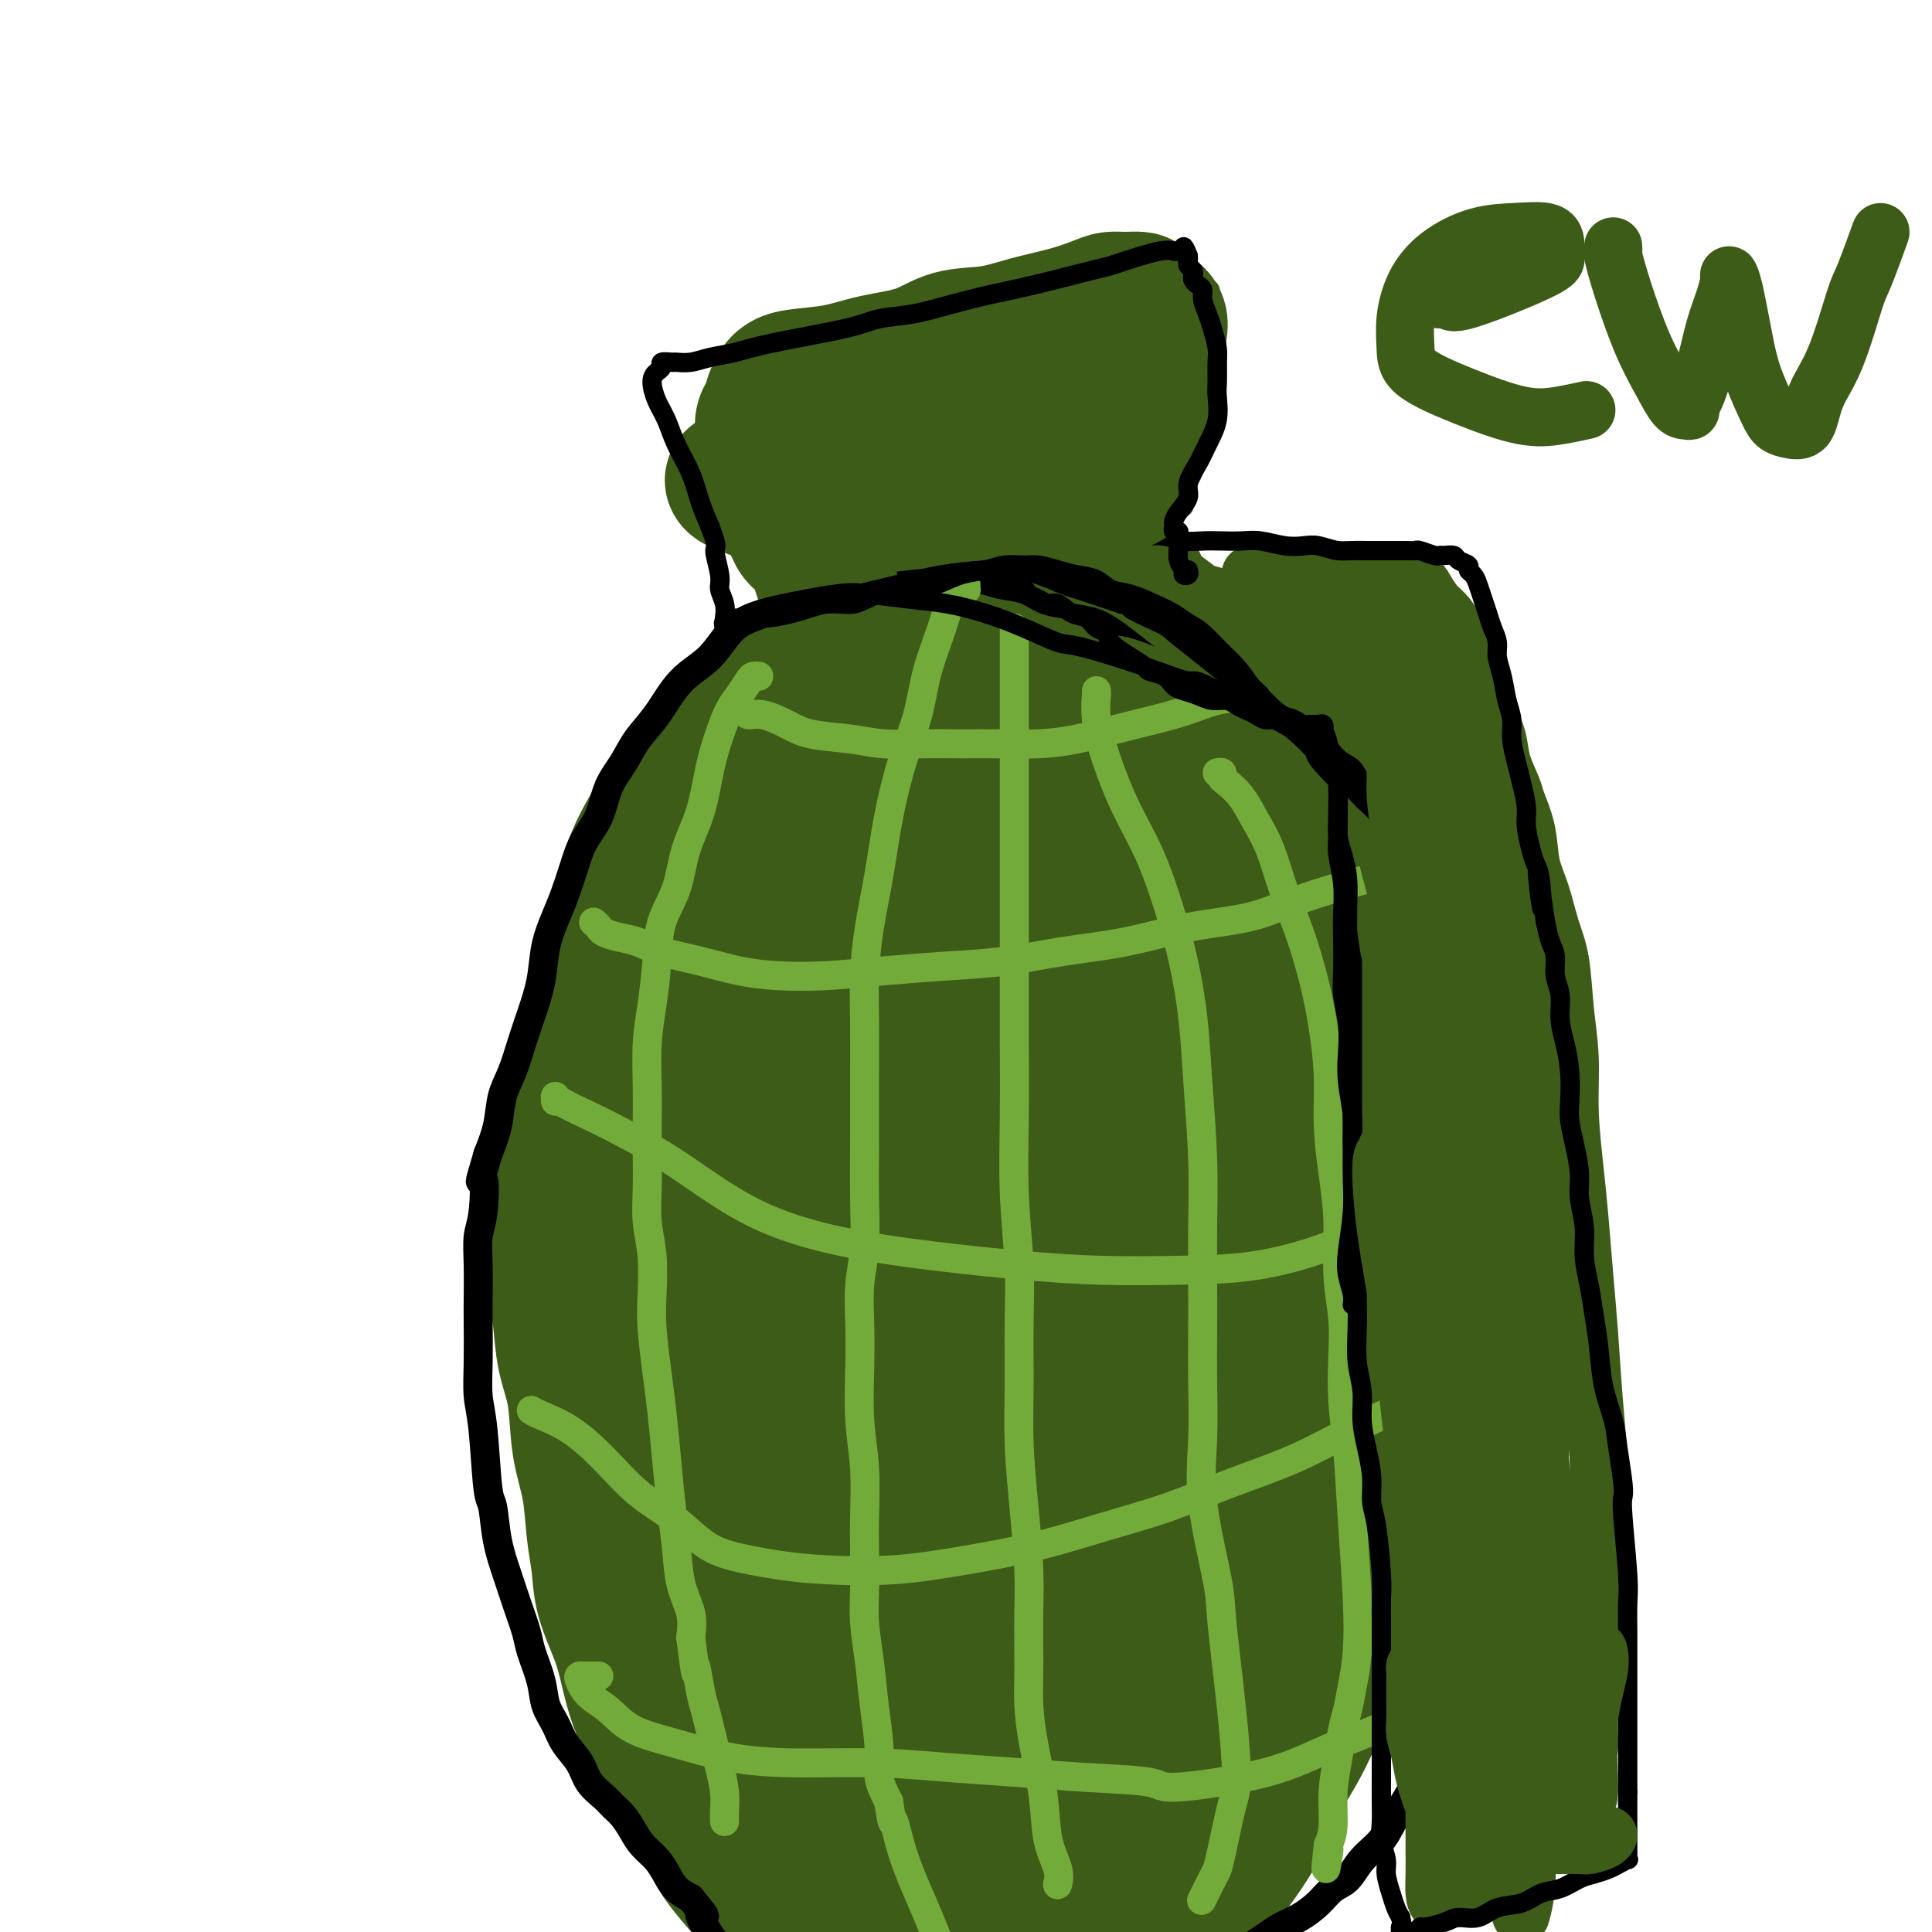 <svg viewBox='0 0 400 400' version='1.1' xmlns='http://www.w3.org/2000/svg' xmlns:xlink='http://www.w3.org/1999/xlink'><g fill='none' stroke='#3D5C18' stroke-width='20' stroke-linecap='round' stroke-linejoin='round'><path d='M152,150c-0.023,0.428 -0.046,0.856 0,1c0.046,0.144 0.161,0.005 0,0c-0.161,-0.005 -0.598,0.123 -1,0c-0.402,-0.123 -0.768,-0.498 -1,0c-0.232,0.498 -0.329,1.868 -1,3c-0.671,1.132 -1.915,2.025 -3,4c-1.085,1.975 -2.012,5.031 -3,8c-0.988,2.969 -2.036,5.851 -3,9c-0.964,3.149 -1.845,6.565 -3,10c-1.155,3.435 -2.586,6.890 -4,11c-1.414,4.110 -2.811,8.877 -4,15c-1.189,6.123 -2.168,13.604 -3,21c-0.832,7.396 -1.515,14.709 -2,22c-0.485,7.291 -0.772,14.561 -1,21c-0.228,6.439 -0.399,12.047 0,17c0.399,4.953 1.367,9.250 2,13c0.633,3.750 0.930,6.951 2,11c1.070,4.049 2.913,8.945 5,15c2.087,6.055 4.418,13.267 8,21c3.582,7.733 8.416,15.985 12,22c3.584,6.015 5.918,9.794 10,13c4.082,3.206 9.911,5.840 15,7c5.089,1.160 9.436,0.845 15,-1c5.564,-1.845 12.343,-5.220 18,-9c5.657,-3.780 10.192,-7.965 16,-15c5.808,-7.035 12.891,-16.921 19,-26c6.109,-9.079 11.245,-17.351 16,-27c4.755,-9.649 9.131,-20.674 13,-31c3.869,-10.326 7.233,-19.953 9,-29c1.767,-9.047 1.937,-17.513 2,-25c0.063,-7.487 0.018,-13.996 -1,-20c-1.018,-6.004 -3.009,-11.502 -5,-17'/><path d='M279,194c-2.131,-5.351 -4.959,-10.228 -8,-15c-3.041,-4.772 -6.295,-9.438 -10,-14c-3.705,-4.562 -7.860,-9.021 -13,-13c-5.140,-3.979 -11.266,-7.477 -17,-10c-5.734,-2.523 -11.075,-4.070 -16,-5c-4.925,-0.930 -9.435,-1.245 -14,-1c-4.565,0.245 -9.186,1.048 -13,2c-3.814,0.952 -6.821,2.054 -10,4c-3.179,1.946 -6.530,4.736 -10,9c-3.470,4.264 -7.060,10.003 -10,17c-2.940,6.997 -5.230,15.253 -7,24c-1.770,8.747 -3.019,17.985 -4,27c-0.981,9.015 -1.694,17.808 -2,26c-0.306,8.192 -0.204,15.782 0,23c0.204,7.218 0.512,14.064 1,22c0.488,7.936 1.157,16.961 2,26c0.843,9.039 1.860,18.093 3,27c1.140,8.907 2.405,17.666 4,25c1.595,7.334 3.521,13.243 5,17c1.479,3.757 2.510,5.361 4,7c1.490,1.639 3.438,3.313 6,4c2.562,0.687 5.736,0.388 10,-1c4.264,-1.388 9.617,-3.865 15,-7c5.383,-3.135 10.794,-6.928 17,-12c6.206,-5.072 13.206,-11.423 19,-18c5.794,-6.577 10.381,-13.379 15,-20c4.619,-6.621 9.271,-13.061 13,-20c3.729,-6.939 6.536,-14.375 9,-24c2.464,-9.625 4.587,-21.437 6,-28c1.413,-6.563 2.118,-7.875 2,-16c-0.118,-8.125 -1.059,-23.062 -2,-38'/><path d='M274,212c-1.194,-11.670 -4.180,-13.846 -7,-17c-2.820,-3.154 -5.475,-7.287 -9,-11c-3.525,-3.713 -7.921,-7.008 -13,-10c-5.079,-2.992 -10.841,-5.683 -14,-7c-3.159,-1.317 -3.716,-1.259 -7,-2c-3.284,-0.741 -9.295,-2.279 -15,-2c-5.705,0.279 -11.103,2.377 -16,5c-4.897,2.623 -9.292,5.771 -14,11c-4.708,5.229 -9.729,12.539 -14,21c-4.271,8.461 -7.790,18.071 -11,28c-3.210,9.929 -6.109,20.175 -8,31c-1.891,10.825 -2.773,22.228 -3,34c-0.227,11.772 0.202,23.914 1,35c0.798,11.086 1.966,21.117 4,30c2.034,8.883 4.935,16.620 7,22c2.065,5.380 3.292,8.405 6,11c2.708,2.595 6.895,4.760 11,5c4.105,0.240 8.129,-1.445 13,-5c4.871,-3.555 10.589,-8.979 16,-17c5.411,-8.021 10.513,-18.640 15,-30c4.487,-11.360 8.358,-23.462 11,-36c2.642,-12.538 4.056,-25.513 5,-39c0.944,-13.487 1.418,-27.487 1,-38c-0.418,-10.513 -1.729,-17.539 -3,-23c-1.271,-5.461 -2.502,-9.356 -4,-12c-1.498,-2.644 -3.261,-4.037 -6,-5c-2.739,-0.963 -6.452,-1.496 -10,-1c-3.548,0.496 -6.930,2.019 -11,5c-4.070,2.981 -8.826,7.418 -14,14c-5.174,6.582 -10.764,15.309 -15,26c-4.236,10.691 -7.118,23.345 -10,36'/><path d='M160,271c-2.685,12.887 -4.399,27.106 -5,41c-0.601,13.894 -0.090,27.463 1,38c1.090,10.537 2.759,18.042 5,24c2.241,5.958 5.054,10.368 9,14c3.946,3.632 9.026,6.485 14,7c4.974,0.515 9.842,-1.307 15,-5c5.158,-3.693 10.607,-9.258 16,-22c5.393,-12.742 10.730,-32.660 13,-43c2.270,-10.340 1.475,-11.101 1,-18c-0.475,-6.899 -0.628,-19.934 -2,-30c-1.372,-10.066 -3.963,-17.162 -5,-20c-1.037,-2.838 -0.518,-1.419 0,0'/></g>
<g fill='none' stroke='#3D5C18' stroke-width='28' stroke-linecap='round' stroke-linejoin='round'><path d='M183,173c0.111,0.006 0.222,0.013 0,0c-0.222,-0.013 -0.775,-0.044 -1,0c-0.225,0.044 -0.120,0.165 0,0c0.120,-0.165 0.256,-0.615 -2,1c-2.256,1.615 -6.904,5.293 -11,11c-4.096,5.707 -7.641,13.441 -11,21c-3.359,7.559 -6.531,14.944 -9,22c-2.469,7.056 -4.236,13.784 -5,22c-0.764,8.216 -0.527,17.919 0,29c0.527,11.081 1.342,23.540 3,36c1.658,12.460 4.159,24.920 7,36c2.841,11.080 6.024,20.778 8,28c1.976,7.222 2.747,11.967 7,17c4.253,5.033 11.989,10.352 16,12c4.011,1.648 4.299,-0.376 5,-1c0.701,-0.624 1.816,0.153 6,-2c4.184,-2.153 11.439,-7.236 19,-14c7.561,-6.764 15.430,-15.209 23,-25c7.570,-9.791 14.841,-20.926 21,-32c6.159,-11.074 11.206,-22.086 15,-33c3.794,-10.914 6.336,-21.730 8,-32c1.664,-10.270 2.451,-19.994 2,-30c-0.451,-10.006 -2.140,-20.294 -4,-29c-1.860,-8.706 -3.889,-15.830 -7,-22c-3.111,-6.170 -7.302,-11.385 -11,-16c-3.698,-4.615 -6.901,-8.630 -11,-12c-4.099,-3.370 -9.092,-6.095 -14,-7c-4.908,-0.905 -9.729,0.012 -15,2c-5.271,1.988 -10.990,5.048 -17,10c-6.010,4.952 -12.310,11.795 -18,20c-5.690,8.205 -10.768,17.773 -15,28c-4.232,10.227 -7.616,21.114 -11,32'/><path d='M161,245c-3.292,11.054 -6.022,22.688 -8,34c-1.978,11.312 -3.204,22.302 -4,33c-0.796,10.698 -1.162,21.104 0,31c1.162,9.896 3.850,19.282 7,27c3.150,7.718 6.760,13.766 11,19c4.240,5.234 9.109,9.652 15,12c5.891,2.348 12.804,2.626 20,1c7.196,-1.626 14.675,-5.156 22,-11c7.325,-5.844 14.496,-14.002 22,-24c7.504,-9.998 15.340,-21.836 22,-34c6.660,-12.164 12.142,-24.655 16,-37c3.858,-12.345 6.091,-24.545 7,-36c0.909,-11.455 0.493,-22.163 -1,-31c-1.493,-8.837 -4.062,-15.801 -7,-21c-2.938,-5.199 -6.244,-8.634 -11,-12c-4.756,-3.366 -10.962,-6.663 -17,-8c-6.038,-1.337 -11.908,-0.714 -18,1c-6.092,1.714 -12.405,4.521 -19,10c-6.595,5.479 -13.472,13.632 -19,23c-5.528,9.368 -9.707,19.953 -13,31c-3.293,11.047 -5.700,22.557 -7,34c-1.300,11.443 -1.494,22.818 -1,33c0.494,10.182 1.674,19.171 3,26c1.326,6.829 2.797,11.496 5,15c2.203,3.504 5.137,5.843 9,7c3.863,1.157 8.655,1.132 14,-2c5.345,-3.132 11.242,-9.370 17,-17c5.758,-7.630 11.379,-16.654 16,-27c4.621,-10.346 8.244,-22.016 11,-34c2.756,-11.984 4.645,-24.281 5,-34c0.355,-9.719 -0.822,-16.859 -2,-24'/><path d='M256,230c-0.881,-6.257 -2.083,-9.898 -5,-13c-2.917,-3.102 -7.548,-5.664 -13,-6c-5.452,-0.336 -11.724,1.556 -18,5c-6.276,3.444 -12.555,8.440 -19,17c-6.445,8.560 -13.055,20.682 -18,33c-4.945,12.318 -8.224,24.831 -10,37c-1.776,12.169 -2.047,23.995 -2,33c0.047,9.005 0.413,15.187 2,20c1.587,4.813 4.394,8.255 8,11c3.606,2.745 8.010,4.794 14,3c5.990,-1.794 13.565,-7.432 17,-9c3.435,-1.568 2.730,0.932 9,-9c6.270,-9.932 19.516,-32.298 25,-42c5.484,-9.702 3.207,-6.741 4,-16c0.793,-9.259 4.655,-30.739 5,-43c0.345,-12.261 -2.827,-15.303 -4,-17c-1.173,-1.697 -0.345,-2.050 -2,-4c-1.655,-1.950 -5.792,-5.497 -11,-6c-5.208,-0.503 -11.487,2.037 -18,6c-6.513,3.963 -13.259,9.351 -19,18c-5.741,8.649 -10.476,20.561 -14,34c-3.524,13.439 -5.838,28.404 -7,42c-1.162,13.596 -1.173,25.823 -1,35c0.173,9.177 0.528,15.306 1,19c0.472,3.694 1.060,4.954 3,6c1.940,1.046 5.231,1.878 10,-2c4.769,-3.878 11.015,-12.464 17,-23c5.985,-10.536 11.707,-23.020 17,-37c5.293,-13.980 10.156,-29.456 14,-43c3.844,-13.544 6.670,-25.155 8,-33c1.330,-7.845 1.165,-11.922 1,-16'/><path d='M250,230c1.236,-8.614 -0.176,-5.648 -3,-5c-2.824,0.648 -7.062,-1.022 -13,3c-5.938,4.022 -13.578,13.735 -20,24c-6.422,10.265 -11.626,21.082 -16,35c-4.374,13.918 -7.916,30.936 -10,44c-2.084,13.064 -2.708,22.172 -3,29c-0.292,6.828 -0.253,11.376 0,14c0.253,2.624 0.718,3.325 3,2c2.282,-1.325 6.381,-4.677 11,-11c4.619,-6.323 9.760,-15.619 17,-34c7.240,-18.381 16.581,-45.847 21,-59c4.419,-13.153 3.916,-11.993 5,-16c1.084,-4.007 3.754,-13.180 5,-18c1.246,-4.820 1.066,-5.286 1,-6c-0.066,-0.714 -0.019,-1.676 -3,0c-2.981,1.676 -8.989,5.991 -15,13c-6.011,7.009 -12.026,16.713 -17,28c-4.974,11.287 -8.907,24.156 -12,36c-3.093,11.844 -5.345,22.663 -6,31c-0.655,8.337 0.289,14.192 1,18c0.711,3.808 1.191,5.569 3,7c1.809,1.431 4.947,2.532 10,-2c5.053,-4.532 12.023,-14.698 17,-25c4.977,-10.302 7.963,-20.741 11,-33c3.037,-12.259 6.125,-26.337 8,-37c1.875,-10.663 2.538,-17.911 3,-23c0.462,-5.089 0.723,-8.018 1,-10c0.277,-1.982 0.569,-3.016 -1,-2c-1.569,1.016 -4.999,4.081 -9,11c-4.001,6.919 -8.572,17.691 -12,28c-3.428,10.309 -5.714,20.154 -8,30'/><path d='M219,302c-3.801,13.063 -3.303,16.722 -3,20c0.303,3.278 0.411,6.176 1,8c0.589,1.824 1.657,2.575 4,1c2.343,-1.575 5.960,-5.475 10,-11c4.040,-5.525 8.503,-12.675 12,-20c3.497,-7.325 6.026,-14.824 9,-22c2.974,-7.176 6.391,-14.030 9,-20c2.609,-5.970 4.410,-11.058 6,-15c1.590,-3.942 2.968,-6.739 4,-9c1.032,-2.261 1.718,-3.985 2,-5c0.282,-1.015 0.158,-1.321 0,-2c-0.158,-0.679 -0.352,-1.729 -1,-3c-0.648,-1.271 -1.751,-2.761 -3,-4c-1.249,-1.239 -2.644,-2.226 -4,-4c-1.356,-1.774 -2.674,-4.335 -4,-7c-1.326,-2.665 -2.661,-5.433 -4,-8c-1.339,-2.567 -2.683,-4.935 -4,-7c-1.317,-2.065 -2.609,-3.829 -4,-6c-1.391,-2.171 -2.882,-4.749 -4,-7c-1.118,-2.251 -1.864,-4.176 -3,-6c-1.136,-1.824 -2.663,-3.546 -4,-5c-1.337,-1.454 -2.482,-2.640 -4,-4c-1.518,-1.360 -3.407,-2.895 -5,-4c-1.593,-1.105 -2.890,-1.781 -5,-3c-2.110,-1.219 -5.031,-2.982 -7,-4c-1.969,-1.018 -2.984,-1.291 -5,-2c-2.016,-0.709 -5.032,-1.853 -8,-2c-2.968,-0.147 -5.888,0.703 -7,1c-1.112,0.297 -0.415,0.042 -2,1c-1.585,0.958 -5.453,3.131 -8,5c-2.547,1.869 -3.774,3.435 -5,5'/><path d='M182,163c-4.521,3.134 -4.822,4.969 -5,6c-0.178,1.031 -0.231,1.259 -1,2c-0.769,0.741 -2.254,1.994 -3,3c-0.746,1.006 -0.752,1.765 -1,2c-0.248,0.235 -0.739,-0.053 -1,0c-0.261,0.053 -0.291,0.447 0,0c0.291,-0.447 0.904,-1.735 2,-3c1.096,-1.265 2.675,-2.507 4,-4c1.325,-1.493 2.397,-3.239 4,-5c1.603,-1.761 3.739,-3.539 6,-5c2.261,-1.461 4.648,-2.607 7,-3c2.352,-0.393 4.668,-0.035 7,0c2.332,0.035 4.679,-0.255 7,0c2.321,0.255 4.616,1.054 7,2c2.384,0.946 4.858,2.038 7,3c2.142,0.962 3.952,1.795 6,3c2.048,1.205 4.333,2.784 6,4c1.667,1.216 2.716,2.070 4,3c1.284,0.930 2.803,1.935 4,3c1.197,1.065 2.073,2.191 3,3c0.927,0.809 1.906,1.302 3,2c1.094,0.698 2.303,1.601 3,2c0.697,0.399 0.883,0.293 1,0c0.117,-0.293 0.164,-0.775 0,-1c-0.164,-0.225 -0.539,-0.195 -1,-1c-0.461,-0.805 -1.010,-2.444 -2,-4c-0.990,-1.556 -2.423,-3.027 -4,-5c-1.577,-1.973 -3.299,-4.446 -5,-7c-1.701,-2.554 -3.381,-5.188 -5,-7c-1.619,-1.812 -3.177,-2.804 -5,-4c-1.823,-1.196 -3.912,-2.598 -6,-4'/><path d='M224,148c-2.530,-1.740 -3.354,-2.091 -5,-3c-1.646,-0.909 -4.114,-2.377 -6,-3c-1.886,-0.623 -3.189,-0.401 -5,-1c-1.811,-0.599 -4.129,-2.017 -6,-3c-1.871,-0.983 -3.294,-1.530 -5,-2c-1.706,-0.470 -3.696,-0.864 -6,-1c-2.304,-0.136 -4.922,-0.016 -7,0c-2.078,0.016 -3.617,-0.074 -6,0c-2.383,0.074 -5.609,0.311 -8,1c-2.391,0.689 -3.948,1.829 -6,3c-2.052,1.171 -4.601,2.371 -7,4c-2.399,1.629 -4.650,3.686 -7,6c-2.350,2.314 -4.801,4.886 -7,8c-2.199,3.114 -4.148,6.770 -6,10c-1.852,3.230 -3.607,6.033 -5,9c-1.393,2.967 -2.426,6.098 -3,9c-0.574,2.902 -0.691,5.573 -1,8c-0.309,2.427 -0.811,4.608 -1,6c-0.189,1.392 -0.067,1.993 0,3c0.067,1.007 0.077,2.419 0,3c-0.077,0.581 -0.242,0.332 0,0c0.242,-0.332 0.890,-0.748 1,-1c0.110,-0.252 -0.319,-0.341 0,-1c0.319,-0.659 1.385,-1.889 3,-4c1.615,-2.111 3.778,-5.104 6,-8c2.222,-2.896 4.503,-5.694 7,-9c2.497,-3.306 5.211,-7.121 8,-10c2.789,-2.879 5.654,-4.823 9,-7c3.346,-2.177 7.173,-4.589 11,-7'/><path d='M172,158c4.790,-2.791 6.765,-2.769 10,-3c3.235,-0.231 7.729,-0.717 11,-1c3.271,-0.283 5.317,-0.364 8,0c2.683,0.364 6.002,1.171 8,2c1.998,0.829 2.674,1.679 4,3c1.326,1.321 3.300,3.112 5,5c1.700,1.888 3.126,3.871 4,6c0.874,2.129 1.197,4.402 2,7c0.803,2.598 2.087,5.520 3,8c0.913,2.480 1.456,4.518 2,7c0.544,2.482 1.091,5.407 2,8c0.909,2.593 2.181,4.852 3,6c0.819,1.148 1.185,1.185 2,2c0.815,0.815 2.079,2.409 3,3c0.921,0.591 1.499,0.180 2,0c0.501,-0.180 0.925,-0.130 1,0c0.075,0.130 -0.198,0.340 0,0c0.198,-0.340 0.868,-1.230 1,-3c0.132,-1.770 -0.272,-4.419 -1,-7c-0.728,-2.581 -1.778,-5.095 -3,-8c-1.222,-2.905 -2.615,-6.203 -4,-9c-1.385,-2.797 -2.763,-5.095 -4,-7c-1.237,-1.905 -2.332,-3.419 -4,-5c-1.668,-1.581 -3.909,-3.229 -6,-5c-2.091,-1.771 -4.031,-3.665 -6,-5c-1.969,-1.335 -3.967,-2.110 -6,-3c-2.033,-0.890 -4.103,-1.896 -6,-3c-1.897,-1.104 -3.622,-2.306 -6,-3c-2.378,-0.694 -5.409,-0.879 -8,-1c-2.591,-0.121 -4.740,-0.177 -7,0c-2.260,0.177 -4.630,0.589 -7,1'/><path d='M175,153c-4.690,0.316 -5.415,1.105 -7,2c-1.585,0.895 -4.031,1.894 -7,3c-2.969,1.106 -6.461,2.317 -9,4c-2.539,1.683 -4.126,3.837 -6,6c-1.874,2.163 -4.034,4.334 -6,6c-1.966,1.666 -3.739,2.825 -6,7c-2.261,4.175 -5.010,11.365 -6,15c-0.990,3.635 -0.223,3.714 0,4c0.223,0.286 -0.100,0.779 -1,4c-0.900,3.221 -2.377,9.170 -3,12c-0.623,2.830 -0.391,2.543 -1,4c-0.609,1.457 -2.059,4.659 -3,8c-0.941,3.341 -1.373,6.820 -2,10c-0.627,3.180 -1.448,6.060 -2,9c-0.552,2.940 -0.834,5.941 -1,9c-0.166,3.059 -0.214,6.177 0,9c0.214,2.823 0.691,5.350 1,8c0.309,2.650 0.450,5.425 1,8c0.550,2.575 1.510,4.952 2,8c0.490,3.048 0.511,6.766 1,10c0.489,3.234 1.447,5.984 2,9c0.553,3.016 0.701,6.300 1,9c0.299,2.700 0.751,4.818 1,7c0.249,2.182 0.296,4.429 1,7c0.704,2.571 2.063,5.467 3,8c0.937,2.533 1.450,4.703 2,7c0.550,2.297 1.136,4.720 2,7c0.864,2.280 2.005,4.415 3,7c0.995,2.585 1.845,5.619 3,8c1.155,2.381 2.616,4.109 4,6c1.384,1.891 2.692,3.946 4,6'/><path d='M146,380c1.725,2.739 2.036,3.587 3,5c0.964,1.413 2.581,3.389 4,5c1.419,1.611 2.640,2.855 4,4c1.360,1.145 2.858,2.190 4,3c1.142,0.810 1.927,1.384 3,2c1.073,0.616 2.434,1.275 4,2c1.566,0.725 3.338,1.518 5,2c1.662,0.482 3.215,0.654 5,1c1.785,0.346 3.801,0.867 6,1c2.199,0.133 4.579,-0.122 7,0c2.421,0.122 4.883,0.619 7,1c2.117,0.381 3.891,0.644 6,1c2.109,0.356 4.555,0.805 7,1c2.445,0.195 4.889,0.134 7,0c2.111,-0.134 3.889,-0.343 6,-1c2.111,-0.657 4.555,-1.761 7,-3c2.445,-1.239 4.891,-2.612 6,-3c1.109,-0.388 0.881,0.208 3,-1c2.119,-1.208 6.586,-4.221 9,-6c2.414,-1.779 2.775,-2.323 4,-4c1.225,-1.677 3.314,-4.488 5,-7c1.686,-2.512 2.969,-4.726 4,-7c1.031,-2.274 1.808,-4.610 3,-7c1.192,-2.390 2.797,-4.835 4,-7c1.203,-2.165 2.003,-4.049 3,-6c0.997,-1.951 2.193,-3.970 3,-6c0.807,-2.030 1.227,-4.072 2,-6c0.773,-1.928 1.898,-3.744 3,-6c1.102,-2.256 2.181,-4.954 3,-7c0.819,-2.046 1.377,-3.442 2,-5c0.623,-1.558 1.312,-3.279 2,-5'/><path d='M287,321c5.656,-11.681 2.797,-6.384 2,-6c-0.797,0.384 0.469,-4.147 1,-6c0.531,-1.853 0.327,-1.030 1,-3c0.673,-1.970 2.223,-6.734 3,-9c0.777,-2.266 0.783,-2.034 1,-3c0.217,-0.966 0.646,-3.131 1,-5c0.354,-1.869 0.631,-3.442 1,-5c0.369,-1.558 0.828,-3.101 1,-5c0.172,-1.899 0.057,-4.154 0,-6c-0.057,-1.846 -0.057,-3.281 0,-5c0.057,-1.719 0.170,-3.720 0,-6c-0.170,-2.280 -0.623,-4.839 -1,-7c-0.377,-2.161 -0.678,-3.924 -1,-6c-0.322,-2.076 -0.667,-4.465 -1,-7c-0.333,-2.535 -0.656,-5.215 -1,-8c-0.344,-2.785 -0.710,-5.674 -1,-8c-0.290,-2.326 -0.503,-4.087 -1,-6c-0.497,-1.913 -1.276,-3.976 -2,-6c-0.724,-2.024 -1.391,-4.010 -2,-6c-0.609,-1.990 -1.160,-3.985 -2,-6c-0.840,-2.015 -1.969,-4.051 -3,-6c-1.031,-1.949 -1.965,-3.812 -3,-6c-1.035,-2.188 -2.171,-4.700 -3,-7c-0.829,-2.300 -1.353,-4.387 -2,-6c-0.647,-1.613 -1.419,-2.753 -2,-4c-0.581,-1.247 -0.973,-2.603 -2,-4c-1.027,-1.397 -2.690,-2.836 -4,-4c-1.310,-1.164 -2.269,-2.054 -3,-3c-0.731,-0.946 -1.235,-1.947 -2,-3c-0.765,-1.053 -1.790,-2.158 -3,-3c-1.210,-0.842 -2.605,-1.421 -4,-2'/><path d='M255,154c-3.186,-2.922 -3.149,-2.727 -4,-3c-0.851,-0.273 -2.588,-1.016 -4,-2c-1.412,-0.984 -2.498,-2.211 -4,-3c-1.502,-0.789 -3.421,-1.139 -5,-2c-1.579,-0.861 -2.820,-2.233 -4,-3c-1.180,-0.767 -2.299,-0.931 -5,-2c-2.701,-1.069 -6.983,-3.045 -9,-4c-2.017,-0.955 -1.768,-0.890 -2,-1c-0.232,-0.110 -0.945,-0.394 -2,-1c-1.055,-0.606 -2.452,-1.535 -4,-2c-1.548,-0.465 -3.246,-0.465 -5,-1c-1.754,-0.535 -3.566,-1.604 -5,-2c-1.434,-0.396 -2.492,-0.117 -4,0c-1.508,0.117 -3.465,0.074 -5,0c-1.535,-0.074 -2.646,-0.177 -4,0c-1.354,0.177 -2.951,0.635 -4,1c-1.049,0.365 -1.552,0.637 -2,1c-0.448,0.363 -0.842,0.818 -1,1c-0.158,0.182 -0.079,0.091 0,0'/></g>
<g fill='none' stroke='#000000' stroke-width='6' stroke-linecap='round' stroke-linejoin='round'><path d='M189,117c-0.025,0.113 -0.050,0.227 0,0c0.050,-0.227 0.176,-0.793 0,-1c-0.176,-0.207 -0.652,-0.053 -1,0c-0.348,0.053 -0.567,0.005 -1,0c-0.433,-0.005 -1.081,0.033 -2,0c-0.919,-0.033 -2.109,-0.137 -3,0c-0.891,0.137 -1.482,0.516 -3,1c-1.518,0.484 -3.963,1.074 -6,2c-2.037,0.926 -3.666,2.186 -5,3c-1.334,0.814 -2.372,1.180 -4,2c-1.628,0.820 -3.845,2.095 -6,3c-2.155,0.905 -4.247,1.441 -6,3c-1.753,1.559 -3.168,4.142 -5,6c-1.832,1.858 -4.080,2.991 -6,5c-1.920,2.009 -3.510,4.893 -5,7c-1.490,2.107 -2.878,3.438 -4,5c-1.122,1.562 -1.977,3.357 -3,5c-1.023,1.643 -2.213,3.135 -3,5c-0.787,1.865 -1.169,4.104 -2,6c-0.831,1.896 -2.110,3.450 -3,5c-0.890,1.550 -1.389,3.098 -2,5c-0.611,1.902 -1.332,4.160 -2,6c-0.668,1.840 -1.281,3.263 -2,5c-0.719,1.737 -1.543,3.787 -2,6c-0.457,2.213 -0.546,4.589 -1,7c-0.454,2.411 -1.273,4.856 -2,7c-0.727,2.144 -1.363,3.986 -2,6c-0.637,2.014 -1.274,4.200 -2,6c-0.726,1.800 -1.542,3.215 -2,5c-0.458,1.785 -0.560,3.938 -1,6c-0.440,2.062 -1.220,4.031 -2,6'/><path d='M101,239c-2.409,8.350 -1.430,4.726 -1,5c0.430,0.274 0.311,4.446 0,7c-0.311,2.554 -0.815,3.489 -1,5c-0.185,1.511 -0.050,3.597 0,6c0.050,2.403 0.016,5.124 0,7c-0.016,1.876 -0.016,2.906 0,5c0.016,2.094 0.046,5.253 0,8c-0.046,2.747 -0.168,5.082 0,7c0.168,1.918 0.625,3.418 1,7c0.375,3.582 0.666,9.246 1,12c0.334,2.754 0.709,2.596 1,4c0.291,1.404 0.496,4.368 1,7c0.504,2.632 1.305,4.930 2,7c0.695,2.070 1.285,3.911 2,6c0.715,2.089 1.557,4.424 2,6c0.443,1.576 0.488,2.392 1,4c0.512,1.608 1.492,4.008 2,6c0.508,1.992 0.544,3.576 1,5c0.456,1.424 1.333,2.689 2,4c0.667,1.311 1.123,2.669 2,4c0.877,1.331 2.174,2.635 3,4c0.826,1.365 1.180,2.791 2,4c0.820,1.209 2.105,2.199 3,3c0.895,0.801 1.398,1.411 2,2c0.602,0.589 1.302,1.158 2,2c0.698,0.842 1.394,1.958 2,3c0.606,1.042 1.124,2.008 2,3c0.876,0.992 2.111,2.008 3,3c0.889,0.992 1.432,1.959 2,3c0.568,1.041 1.162,2.154 2,3c0.838,0.846 1.919,1.423 3,2'/><path d='M143,393c4.440,5.488 2.540,3.209 2,3c-0.540,-0.209 0.281,1.654 1,3c0.719,1.346 1.337,2.177 2,3c0.663,0.823 1.371,1.638 2,2c0.629,0.362 1.179,0.272 2,1c0.821,0.728 1.913,2.274 3,3c1.087,0.726 2.168,0.632 3,1c0.832,0.368 1.413,1.196 2,2c0.587,0.804 1.180,1.582 2,2c0.820,0.418 1.867,0.475 3,1c1.133,0.525 2.351,1.516 3,2c0.649,0.484 0.728,0.459 2,1c1.272,0.541 3.737,1.648 5,2c1.263,0.352 1.323,-0.049 2,0c0.677,0.049 1.971,0.549 3,1c1.029,0.451 1.793,0.853 3,1c1.207,0.147 2.857,0.040 4,0c1.143,-0.040 1.779,-0.013 3,0c1.221,0.013 3.025,0.013 4,0c0.975,-0.013 1.119,-0.040 2,0c0.881,0.040 2.498,0.146 4,0c1.502,-0.146 2.890,-0.545 4,-1c1.110,-0.455 1.943,-0.966 3,-1c1.057,-0.034 2.339,0.408 4,0c1.661,-0.408 3.703,-1.668 5,-2c1.297,-0.332 1.851,0.262 3,0c1.149,-0.262 2.894,-1.380 4,-2c1.106,-0.620 1.575,-0.744 3,-1c1.425,-0.256 3.807,-0.646 5,-1c1.193,-0.354 1.198,-0.673 2,-1c0.802,-0.327 2.401,-0.664 4,-1'/><path d='M237,411c4.553,-1.417 2.937,-0.961 3,-1c0.063,-0.039 1.806,-0.574 3,-1c1.194,-0.426 1.838,-0.743 3,-1c1.162,-0.257 2.842,-0.453 4,-1c1.158,-0.547 1.793,-1.445 3,-2c1.207,-0.555 2.986,-0.767 4,-1c1.014,-0.233 1.261,-0.488 2,-1c0.739,-0.512 1.968,-1.282 3,-2c1.032,-0.718 1.865,-1.384 3,-2c1.135,-0.616 2.571,-1.182 4,-2c1.429,-0.818 2.851,-1.887 4,-3c1.149,-1.113 2.024,-2.269 3,-3c0.976,-0.731 2.051,-1.036 3,-2c0.949,-0.964 1.772,-2.587 3,-4c1.228,-1.413 2.861,-2.617 4,-4c1.139,-1.383 1.784,-2.946 3,-5c1.216,-2.054 3.002,-4.600 4,-7c0.998,-2.400 1.207,-4.654 2,-7c0.793,-2.346 2.171,-4.784 3,-7c0.829,-2.216 1.110,-4.209 2,-6c0.890,-1.791 2.389,-3.380 3,-5c0.611,-1.620 0.335,-3.272 1,-5c0.665,-1.728 2.272,-3.532 3,-5c0.728,-1.468 0.577,-2.601 1,-4c0.423,-1.399 1.420,-3.064 2,-5c0.580,-1.936 0.744,-4.141 1,-6c0.256,-1.859 0.605,-3.371 1,-5c0.395,-1.629 0.838,-3.375 1,-5c0.162,-1.625 0.044,-3.130 0,-5c-0.044,-1.870 -0.012,-4.106 0,-6c0.012,-1.894 0.006,-3.447 0,-5'/><path d='M313,293c0.473,-5.904 0.154,-4.665 0,-5c-0.154,-0.335 -0.144,-2.245 0,-4c0.144,-1.755 0.420,-3.354 1,-5c0.580,-1.646 1.462,-3.337 2,-5c0.538,-1.663 0.733,-3.297 1,-5c0.267,-1.703 0.608,-3.476 1,-5c0.392,-1.524 0.837,-2.799 1,-4c0.163,-1.201 0.044,-2.326 0,-4c-0.044,-1.674 -0.015,-3.896 0,-5c0.015,-1.104 0.015,-1.091 0,-2c-0.015,-0.909 -0.046,-2.739 0,-4c0.046,-1.261 0.168,-1.953 0,-3c-0.168,-1.047 -0.627,-2.449 -1,-4c-0.373,-1.551 -0.662,-3.252 -1,-5c-0.338,-1.748 -0.726,-3.544 -1,-5c-0.274,-1.456 -0.435,-2.573 -1,-4c-0.565,-1.427 -1.535,-3.166 -2,-5c-0.465,-1.834 -0.424,-3.764 -1,-6c-0.576,-2.236 -1.770,-4.778 -2,-6c-0.230,-1.222 0.503,-1.125 0,-3c-0.503,-1.875 -2.240,-5.722 -3,-8c-0.760,-2.278 -0.541,-2.986 -1,-4c-0.459,-1.014 -1.596,-2.333 -2,-3c-0.404,-0.667 -0.075,-0.682 -1,-2c-0.925,-1.318 -3.104,-3.941 -4,-5c-0.896,-1.059 -0.508,-0.555 -1,-1c-0.492,-0.445 -1.864,-1.837 -3,-3c-1.136,-1.163 -2.036,-2.095 -3,-3c-0.964,-0.905 -1.990,-1.782 -3,-3c-1.010,-1.218 -2.003,-2.777 -3,-4c-0.997,-1.223 -1.999,-2.112 -3,-3'/><path d='M283,165c-4.165,-4.572 -3.076,-2.503 -4,-3c-0.924,-0.497 -3.860,-3.561 -5,-5c-1.140,-1.439 -0.483,-1.254 -1,-2c-0.517,-0.746 -2.209,-2.425 -4,-4c-1.791,-1.575 -3.681,-3.046 -5,-4c-1.319,-0.954 -2.068,-1.390 -3,-2c-0.932,-0.610 -2.046,-1.395 -4,-3c-1.954,-1.605 -4.748,-4.031 -6,-5c-1.252,-0.969 -0.960,-0.482 -2,-1c-1.040,-0.518 -3.410,-2.040 -5,-3c-1.590,-0.960 -2.399,-1.357 -4,-2c-1.601,-0.643 -3.992,-1.533 -6,-2c-2.008,-0.467 -3.631,-0.510 -5,-1c-1.369,-0.490 -2.484,-1.426 -4,-2c-1.516,-0.574 -3.432,-0.784 -5,-1c-1.568,-0.216 -2.787,-0.436 -4,-1c-1.213,-0.564 -2.420,-1.473 -4,-2c-1.580,-0.527 -3.535,-0.674 -5,-1c-1.465,-0.326 -2.442,-0.831 -4,-1c-1.558,-0.169 -3.697,-0.002 -5,0c-1.303,0.002 -1.769,-0.160 -3,0c-1.231,0.160 -3.227,0.641 -5,1c-1.773,0.359 -3.324,0.597 -6,2c-2.676,1.403 -6.479,3.972 -8,5c-1.521,1.028 -0.761,0.514 0,0'/></g>
<g fill='none' stroke='#73AB3A' stroke-width='6' stroke-linecap='round' stroke-linejoin='round'><path d='M157,140c0.096,0.010 0.191,0.021 0,0c-0.191,-0.021 -0.670,-0.073 -1,0c-0.330,0.073 -0.511,0.269 -1,1c-0.489,0.731 -1.285,1.995 -2,3c-0.715,1.005 -1.351,1.749 -2,3c-0.649,1.251 -1.313,3.007 -2,5c-0.687,1.993 -1.396,4.221 -2,7c-0.604,2.779 -1.103,6.108 -2,9c-0.897,2.892 -2.190,5.345 -3,8c-0.810,2.655 -1.135,5.511 -2,8c-0.865,2.489 -2.270,4.611 -3,7c-0.730,2.389 -0.784,5.046 -1,8c-0.216,2.954 -0.594,6.206 -1,9c-0.406,2.794 -0.841,5.130 -1,8c-0.159,2.870 -0.044,6.275 0,9c0.044,2.725 0.015,4.770 0,7c-0.015,2.230 -0.018,4.643 0,7c0.018,2.357 0.057,4.657 0,7c-0.057,2.343 -0.208,4.729 0,7c0.208,2.271 0.777,4.427 1,7c0.223,2.573 0.101,5.562 0,8c-0.101,2.438 -0.182,4.323 0,7c0.182,2.677 0.626,6.145 1,9c0.374,2.855 0.676,5.098 1,8c0.324,2.902 0.669,6.463 1,10c0.331,3.537 0.650,7.050 1,10c0.350,2.950 0.733,5.337 1,8c0.267,2.663 0.418,5.602 1,8c0.582,2.398 1.595,4.257 2,6c0.405,1.743 0.203,3.372 0,5'/><path d='M143,339c1.416,11.008 0.957,6.527 1,6c0.043,-0.527 0.589,2.899 1,5c0.411,2.101 0.688,2.876 1,4c0.312,1.124 0.658,2.598 1,4c0.342,1.402 0.680,2.733 1,4c0.320,1.267 0.622,2.469 1,4c0.378,1.531 0.833,3.390 1,5c0.167,1.610 0.045,2.972 0,4c-0.045,1.028 -0.013,1.722 0,2c0.013,0.278 0.006,0.139 0,0'/><path d='M200,121c-0.017,0.415 -0.034,0.831 0,1c0.034,0.169 0.118,0.093 0,0c-0.118,-0.093 -0.440,-0.201 -1,0c-0.560,0.201 -1.360,0.712 -2,2c-0.640,1.288 -1.120,3.354 -2,6c-0.880,2.646 -2.161,5.872 -3,9c-0.839,3.128 -1.237,6.156 -2,9c-0.763,2.844 -1.893,5.502 -3,9c-1.107,3.498 -2.191,7.835 -3,12c-0.809,4.165 -1.341,8.159 -2,12c-0.659,3.841 -1.444,7.530 -2,11c-0.556,3.470 -0.881,6.721 -1,10c-0.119,3.279 -0.031,6.587 0,10c0.031,3.413 0.005,6.931 0,11c-0.005,4.069 0.013,8.690 0,13c-0.013,4.310 -0.056,8.311 0,12c0.056,3.689 0.210,7.067 0,10c-0.210,2.933 -0.785,5.420 -1,8c-0.215,2.580 -0.072,5.252 0,8c0.072,2.748 0.072,5.572 0,9c-0.072,3.428 -0.215,7.461 0,11c0.215,3.539 0.789,6.583 1,10c0.211,3.417 0.060,7.208 0,10c-0.060,2.792 -0.027,4.585 0,7c0.027,2.415 0.050,5.453 0,8c-0.050,2.547 -0.173,4.602 0,7c0.173,2.398 0.640,5.137 1,8c0.360,2.863 0.612,5.850 1,9c0.388,3.150 0.912,6.463 1,9c0.088,2.537 -0.261,4.296 0,6c0.261,1.704 1.130,3.352 2,5'/><path d='M184,373c0.927,6.328 0.745,3.650 1,4c0.255,0.350 0.948,3.730 2,7c1.052,3.270 2.464,6.432 4,10c1.536,3.568 3.195,7.544 4,10c0.805,2.456 0.755,3.392 1,4c0.245,0.608 0.784,0.888 1,1c0.216,0.112 0.108,0.056 0,0'/><path d='M210,130c0.000,0.421 0.000,0.841 0,1c-0.000,0.159 -0.000,0.056 0,0c0.000,-0.056 0.000,-0.065 0,1c-0.000,1.065 -0.000,3.203 0,6c0.000,2.797 0.000,6.253 0,10c-0.000,3.747 -0.000,7.787 0,12c0.000,4.213 0.000,8.601 0,13c-0.000,4.399 -0.001,8.809 0,13c0.001,4.191 0.004,8.164 0,13c-0.004,4.836 -0.015,10.534 0,16c0.015,5.466 0.057,10.698 0,16c-0.057,5.302 -0.212,10.674 0,16c0.212,5.326 0.792,10.606 1,15c0.208,4.394 0.046,7.901 0,12c-0.046,4.099 0.026,8.790 0,13c-0.026,4.210 -0.151,7.941 0,12c0.151,4.059 0.576,8.447 1,13c0.424,4.553 0.845,9.272 1,13c0.155,3.728 0.043,6.466 0,9c-0.043,2.534 -0.019,4.863 0,7c0.019,2.137 0.031,4.082 0,6c-0.031,1.918 -0.106,3.808 0,6c0.106,2.192 0.393,4.686 1,8c0.607,3.314 1.536,7.449 2,11c0.464,3.551 0.465,6.519 1,9c0.535,2.481 1.606,4.476 2,6c0.394,1.524 0.113,2.578 0,3c-0.113,0.422 -0.056,0.211 0,0'/><path d='M227,143c-0.010,0.527 -0.020,1.053 0,1c0.020,-0.053 0.070,-0.686 0,0c-0.070,0.686 -0.259,2.693 0,5c0.259,2.307 0.965,4.916 2,8c1.035,3.084 2.400,6.644 4,10c1.600,3.356 3.437,6.507 5,10c1.563,3.493 2.853,7.327 4,11c1.147,3.673 2.150,7.184 3,11c0.850,3.816 1.548,7.938 2,12c0.452,4.062 0.657,8.064 1,13c0.343,4.936 0.824,10.807 1,16c0.176,5.193 0.048,9.707 0,14c-0.048,4.293 -0.016,8.364 0,12c0.016,3.636 0.015,6.836 0,10c-0.015,3.164 -0.044,6.292 0,10c0.044,3.708 0.162,7.997 0,12c-0.162,4.003 -0.603,7.719 0,13c0.603,5.281 2.251,12.126 3,16c0.749,3.874 0.601,4.777 1,9c0.399,4.223 1.347,11.765 2,18c0.653,6.235 1.010,11.163 1,14c-0.010,2.837 -0.388,3.584 -1,6c-0.612,2.416 -1.457,6.501 -2,9c-0.543,2.499 -0.785,3.412 -1,4c-0.215,0.588 -0.404,0.851 -1,2c-0.596,1.149 -1.599,3.186 -2,4c-0.401,0.814 -0.201,0.407 0,0'/><path d='M252,160c0.434,-0.099 0.868,-0.197 1,0c0.132,0.197 -0.036,0.691 0,1c0.036,0.309 0.278,0.433 1,1c0.722,0.567 1.925,1.578 3,3c1.075,1.422 2.021,3.254 3,5c0.979,1.746 1.992,3.404 3,6c1.008,2.596 2.011,6.129 3,9c0.989,2.871 1.963,5.079 3,8c1.037,2.921 2.137,6.557 3,10c0.863,3.443 1.489,6.695 2,10c0.511,3.305 0.906,6.663 1,10c0.094,3.337 -0.115,6.652 0,10c0.115,3.348 0.553,6.731 1,10c0.447,3.269 0.904,6.426 1,10c0.096,3.574 -0.167,7.565 0,11c0.167,3.435 0.766,6.315 1,9c0.234,2.685 0.105,5.176 0,8c-0.105,2.824 -0.185,5.982 0,9c0.185,3.018 0.635,5.895 1,10c0.365,4.105 0.645,9.438 1,15c0.355,5.562 0.786,11.353 1,16c0.214,4.647 0.212,8.148 0,11c-0.212,2.852 -0.635,5.054 -1,7c-0.365,1.946 -0.671,3.637 -1,5c-0.329,1.363 -0.679,2.398 -1,4c-0.321,1.602 -0.612,3.770 -1,6c-0.388,2.230 -0.874,4.524 -1,7c-0.126,2.476 0.107,5.136 0,7c-0.107,1.864 -0.553,2.932 -1,4'/><path d='M275,382c-0.933,8.378 -0.267,3.822 0,2c0.267,-1.822 0.133,-0.911 0,0'/><path d='M289,181c-0.039,-0.005 -0.078,-0.010 0,0c0.078,0.010 0.274,0.036 0,0c-0.274,-0.036 -1.019,-0.133 -2,0c-0.981,0.133 -2.199,0.496 -4,1c-1.801,0.504 -4.184,1.150 -7,2c-2.816,0.850 -6.065,1.904 -9,3c-2.935,1.096 -5.557,2.234 -9,3c-3.443,0.766 -7.706,1.161 -12,2c-4.294,0.839 -8.618,2.123 -13,3c-4.382,0.877 -8.821,1.349 -13,2c-4.179,0.651 -8.096,1.481 -12,2c-3.904,0.519 -7.795,0.725 -12,1c-4.205,0.275 -8.726,0.618 -13,1c-4.274,0.382 -8.302,0.804 -12,1c-3.698,0.196 -7.066,0.165 -10,0c-2.934,-0.165 -5.436,-0.464 -8,-1c-2.564,-0.536 -5.191,-1.310 -8,-2c-2.809,-0.690 -5.799,-1.298 -8,-2c-2.201,-0.702 -3.613,-1.498 -5,-2c-1.387,-0.502 -2.750,-0.709 -4,-1c-1.250,-0.291 -2.387,-0.666 -3,-1c-0.613,-0.334 -0.704,-0.628 -1,-1c-0.296,-0.372 -0.799,-0.820 -1,-1c-0.201,-0.180 -0.101,-0.090 0,0'/><path d='M115,228c0.036,-0.461 0.072,-0.922 0,-1c-0.072,-0.078 -0.250,0.227 1,1c1.250,0.773 3.930,2.015 6,3c2.070,0.985 3.531,1.712 6,3c2.469,1.288 5.946,3.135 9,5c3.054,1.865 5.685,3.746 9,6c3.315,2.254 7.313,4.881 12,7c4.687,2.119 10.063,3.731 16,5c5.937,1.269 12.436,2.196 19,3c6.564,0.804 13.192,1.487 19,2c5.808,0.513 10.796,0.857 16,1c5.204,0.143 10.625,0.084 16,0c5.375,-0.084 10.705,-0.192 16,-1c5.295,-0.808 10.556,-2.317 15,-4c4.444,-1.683 8.070,-3.541 11,-5c2.930,-1.459 5.165,-2.520 7,-4c1.835,-1.480 3.270,-3.378 4,-4c0.730,-0.622 0.756,0.032 2,-1c1.244,-1.032 3.704,-3.751 5,-5c1.296,-1.249 1.426,-1.029 2,-2c0.574,-0.971 1.593,-3.135 2,-4c0.407,-0.865 0.204,-0.433 0,0'/><path d='M307,285c-0.407,0.467 -0.813,0.934 -1,1c-0.187,0.066 -0.154,-0.269 -1,0c-0.846,0.269 -2.569,1.141 -5,2c-2.431,0.859 -5.569,1.706 -9,3c-3.431,1.294 -7.156,3.034 -11,5c-3.844,1.966 -7.806,4.157 -12,6c-4.194,1.843 -8.621,3.336 -13,5c-4.379,1.664 -8.709,3.497 -13,5c-4.291,1.503 -8.543,2.677 -13,4c-4.457,1.323 -9.121,2.797 -14,4c-4.879,1.203 -9.974,2.135 -15,3c-5.026,0.865 -9.984,1.664 -15,2c-5.016,0.336 -10.089,0.208 -14,0c-3.911,-0.208 -6.659,-0.496 -10,-1c-3.341,-0.504 -7.277,-1.224 -10,-2c-2.723,-0.776 -4.235,-1.607 -6,-3c-1.765,-1.393 -3.782,-3.346 -6,-5c-2.218,-1.654 -4.636,-3.007 -7,-5c-2.364,-1.993 -4.672,-4.625 -7,-7c-2.328,-2.375 -4.676,-4.492 -7,-6c-2.324,-1.508 -4.626,-2.406 -6,-3c-1.374,-0.594 -1.821,-0.884 -2,-1c-0.179,-0.116 -0.089,-0.058 0,0'/><path d='M124,347c-0.303,-0.000 -0.607,-0.000 -1,0c-0.393,0.000 -0.877,0.001 -1,0c-0.123,-0.001 0.115,-0.005 0,0c-0.115,0.005 -0.583,0.020 -1,0c-0.417,-0.020 -0.783,-0.073 -1,0c-0.217,0.073 -0.286,0.273 0,1c0.286,0.727 0.927,1.981 2,3c1.073,1.019 2.579,1.804 4,3c1.421,1.196 2.757,2.803 5,4c2.243,1.197 5.391,1.984 9,3c3.609,1.016 7.677,2.261 12,3c4.323,0.739 8.900,0.972 14,1c5.100,0.028 10.723,-0.148 16,0c5.277,0.148 10.209,0.620 15,1c4.791,0.380 9.443,0.669 14,1c4.557,0.331 9.021,0.704 14,1c4.979,0.296 10.474,0.514 13,1c2.526,0.486 2.082,1.240 6,1c3.918,-0.240 12.196,-1.473 18,-3c5.804,-1.527 9.133,-3.347 13,-5c3.867,-1.653 8.272,-3.137 12,-5c3.728,-1.863 6.779,-4.104 8,-5c1.221,-0.896 0.610,-0.448 0,0'/><path d='M262,142c-0.027,0.004 -0.053,0.008 0,0c0.053,-0.008 0.186,-0.028 0,0c-0.186,0.028 -0.690,0.105 -1,0c-0.310,-0.105 -0.425,-0.390 -1,0c-0.575,0.390 -1.610,1.455 -3,2c-1.390,0.545 -3.135,0.569 -5,1c-1.865,0.431 -3.851,1.268 -6,2c-2.149,0.732 -4.463,1.359 -7,2c-2.537,0.641 -5.299,1.296 -8,2c-2.701,0.704 -5.342,1.456 -8,2c-2.658,0.544 -5.332,0.879 -8,1c-2.668,0.121 -5.329,0.029 -8,0c-2.671,-0.029 -5.351,0.004 -8,0c-2.649,-0.004 -5.267,-0.045 -8,0c-2.733,0.045 -5.582,0.176 -8,0c-2.418,-0.176 -4.406,-0.659 -7,-1c-2.594,-0.341 -5.794,-0.539 -8,-1c-2.206,-0.461 -3.418,-1.185 -5,-2c-1.582,-0.815 -3.534,-1.721 -5,-2c-1.466,-0.279 -2.444,0.070 -3,0c-0.556,-0.070 -0.688,-0.557 -1,-1c-0.312,-0.443 -0.803,-0.841 -1,-1c-0.197,-0.159 -0.098,-0.080 0,0'/></g>
<g fill='none' stroke='#3D5C18' stroke-width='12' stroke-linecap='round' stroke-linejoin='round'><path d='M291,153c0.034,0.417 0.067,0.834 0,1c-0.067,0.166 -0.236,0.082 0,1c0.236,0.918 0.875,2.837 1,4c0.125,1.163 -0.265,1.571 0,4c0.265,2.429 1.185,6.878 2,11c0.815,4.122 1.524,7.916 2,12c0.476,4.084 0.720,8.457 1,13c0.280,4.543 0.597,9.256 1,14c0.403,4.744 0.892,9.519 1,14c0.108,4.481 -0.166,8.668 0,13c0.166,4.332 0.773,8.811 1,13c0.227,4.189 0.076,8.090 0,12c-0.076,3.910 -0.076,7.829 0,12c0.076,4.171 0.227,8.592 0,13c-0.227,4.408 -0.831,8.801 -1,13c-0.169,4.199 0.098,8.202 0,13c-0.098,4.798 -0.562,10.389 -1,15c-0.438,4.611 -0.849,8.240 -1,12c-0.151,3.760 -0.040,7.649 0,11c0.040,3.351 0.011,6.163 0,9c-0.011,2.837 -0.003,5.697 0,8c0.003,2.303 0.003,4.048 0,6c-0.003,1.952 -0.008,4.113 0,6c0.008,1.887 0.029,3.502 0,5c-0.029,1.498 -0.106,2.880 0,4c0.106,1.120 0.396,1.979 1,2c0.604,0.021 1.521,-0.795 2,-1c0.479,-0.205 0.520,0.203 1,0c0.480,-0.203 1.398,-1.016 3,-2c1.602,-0.984 3.886,-2.138 6,-4c2.114,-1.862 4.057,-4.431 6,-7'/><path d='M316,380c3.001,-2.756 4.503,-4.145 6,-6c1.497,-1.855 2.990,-4.177 4,-6c1.010,-1.823 1.538,-3.149 2,-4c0.462,-0.851 0.859,-1.228 1,-2c0.141,-0.772 0.028,-1.939 0,-3c-0.028,-1.061 0.031,-2.015 0,-3c-0.031,-0.985 -0.152,-2.001 0,-4c0.152,-1.999 0.577,-4.980 1,-8c0.423,-3.020 0.842,-6.079 1,-9c0.158,-2.921 0.053,-5.705 0,-9c-0.053,-3.295 -0.056,-7.103 0,-11c0.056,-3.897 0.170,-7.883 0,-12c-0.170,-4.117 -0.623,-8.363 -1,-13c-0.377,-4.637 -0.680,-9.663 -1,-14c-0.320,-4.337 -0.659,-7.983 -1,-12c-0.341,-4.017 -0.683,-8.404 -1,-12c-0.317,-3.596 -0.609,-6.400 -1,-10c-0.391,-3.600 -0.881,-7.997 -1,-12c-0.119,-4.003 0.134,-7.613 0,-11c-0.134,-3.387 -0.656,-6.553 -1,-10c-0.344,-3.447 -0.511,-7.175 -1,-10c-0.489,-2.825 -1.301,-4.746 -2,-7c-0.699,-2.254 -1.285,-4.842 -2,-7c-0.715,-2.158 -1.557,-3.885 -2,-6c-0.443,-2.115 -0.485,-4.616 -1,-7c-0.515,-2.384 -1.503,-4.651 -2,-6c-0.497,-1.349 -0.503,-1.781 -1,-3c-0.497,-1.219 -1.484,-3.224 -2,-5c-0.516,-1.776 -0.562,-3.324 -1,-5c-0.438,-1.676 -1.268,-3.479 -2,-5c-0.732,-1.521 -1.366,-2.761 -2,-4'/><path d='M306,144c-2.971,-9.678 -1.898,-6.374 -2,-6c-0.102,0.374 -1.379,-2.183 -2,-4c-0.621,-1.817 -0.585,-2.893 -1,-4c-0.415,-1.107 -1.282,-2.244 -2,-3c-0.718,-0.756 -1.288,-1.131 -2,-2c-0.712,-0.869 -1.567,-2.233 -2,-3c-0.433,-0.767 -0.443,-0.938 -1,-1c-0.557,-0.062 -1.660,-0.015 -2,0c-0.340,0.015 0.082,-0.001 0,0c-0.082,0.001 -0.670,0.021 -1,1c-0.330,0.979 -0.402,2.919 0,6c0.402,3.081 1.277,7.302 2,12c0.723,4.698 1.292,9.872 2,15c0.708,5.128 1.554,10.211 2,15c0.446,4.789 0.493,9.286 1,14c0.507,4.714 1.473,9.645 2,15c0.527,5.355 0.616,11.135 1,17c0.384,5.865 1.062,11.817 2,18c0.938,6.183 2.136,12.599 3,19c0.864,6.401 1.394,12.787 2,19c0.606,6.213 1.286,12.253 2,18c0.714,5.747 1.460,11.202 2,17c0.540,5.798 0.874,11.938 1,18c0.126,6.062 0.044,12.044 0,17c-0.044,4.956 -0.050,8.886 0,13c0.050,4.114 0.158,8.413 0,12c-0.158,3.587 -0.581,6.461 -1,9c-0.419,2.539 -0.834,4.742 -1,6c-0.166,1.258 -0.083,1.569 0,2c0.083,0.431 0.167,0.980 0,1c-0.167,0.020 -0.583,-0.490 -1,-1'/><path d='M310,384c-0.416,2.663 0.045,0.819 0,-2c-0.045,-2.819 -0.597,-6.613 -1,-11c-0.403,-4.387 -0.658,-9.367 -1,-15c-0.342,-5.633 -0.771,-11.919 -1,-19c-0.229,-7.081 -0.257,-14.957 0,-23c0.257,-8.043 0.801,-16.251 1,-24c0.199,-7.749 0.053,-15.038 0,-23c-0.053,-7.962 -0.014,-16.598 0,-23c0.014,-6.402 0.004,-10.569 0,-17c-0.004,-6.431 -0.001,-15.126 0,-19c0.001,-3.874 0.000,-2.928 0,-4c-0.000,-1.072 -0.001,-4.162 0,-6c0.001,-1.838 0.003,-2.424 0,-3c-0.003,-0.576 -0.011,-1.141 0,-2c0.011,-0.859 0.042,-2.012 1,0c0.958,2.012 2.843,7.189 4,13c1.157,5.811 1.585,12.255 2,19c0.415,6.745 0.815,13.789 1,21c0.185,7.211 0.154,14.587 0,22c-0.154,7.413 -0.430,14.863 -1,22c-0.570,7.137 -1.432,13.959 -2,21c-0.568,7.041 -0.842,14.299 -1,21c-0.158,6.701 -0.200,12.846 0,19c0.200,6.154 0.641,12.318 1,18c0.359,5.682 0.636,10.883 1,15c0.364,4.117 0.816,7.149 1,9c0.184,1.851 0.099,2.521 0,3c-0.099,0.479 -0.212,0.768 0,0c0.212,-0.768 0.749,-2.591 1,-6c0.251,-3.409 0.214,-8.402 0,-14c-0.214,-5.598 -0.607,-11.799 -1,-18'/><path d='M315,358c-0.470,-9.397 -1.646,-13.889 -2,-20c-0.354,-6.111 0.116,-13.842 0,-22c-0.116,-8.158 -0.816,-16.742 -1,-25c-0.184,-8.258 0.147,-16.190 0,-23c-0.147,-6.810 -0.771,-12.497 -1,-18c-0.229,-5.503 -0.063,-10.822 0,-15c0.063,-4.178 0.022,-7.216 0,-10c-0.022,-2.784 -0.026,-5.312 0,-7c0.026,-1.688 0.081,-2.534 0,-3c-0.081,-0.466 -0.299,-0.552 0,-1c0.299,-0.448 1.114,-1.258 2,1c0.886,2.258 1.843,7.585 3,17c1.157,9.415 2.514,22.919 3,34c0.486,11.081 0.102,19.738 0,24c-0.102,4.262 0.077,4.130 0,7c-0.077,2.870 -0.412,8.742 -1,13c-0.588,4.258 -1.430,6.903 -2,10c-0.570,3.097 -0.868,6.648 -1,10c-0.132,3.352 -0.098,6.506 0,9c0.098,2.494 0.261,4.329 0,6c-0.261,1.671 -0.944,3.177 -1,3c-0.056,-0.177 0.517,-2.038 1,-5c0.483,-2.962 0.876,-7.025 1,-11c0.124,-3.975 -0.022,-7.863 0,-12c0.022,-4.137 0.213,-8.523 0,-13c-0.213,-4.477 -0.830,-9.045 -1,-14c-0.170,-4.955 0.108,-10.295 0,-15c-0.108,-4.705 -0.602,-8.773 -1,-13c-0.398,-4.227 -0.699,-8.614 -1,-13'/><path d='M313,252c-0.255,-16.825 -0.394,-10.888 -1,-11c-0.606,-0.112 -1.679,-6.273 -2,-11c-0.321,-4.727 0.111,-8.022 0,-11c-0.111,-2.978 -0.765,-5.641 -1,-8c-0.235,-2.359 -0.052,-4.414 0,-6c0.052,-1.586 -0.027,-2.701 0,-4c0.027,-1.299 0.161,-2.780 0,-4c-0.161,-1.220 -0.617,-2.178 -1,-3c-0.383,-0.822 -0.694,-1.508 -1,-3c-0.306,-1.492 -0.607,-3.788 -1,-5c-0.393,-1.212 -0.878,-1.338 -1,-2c-0.122,-0.662 0.119,-1.861 0,-3c-0.119,-1.139 -0.599,-2.219 -1,-3c-0.401,-0.781 -0.723,-1.265 -1,-2c-0.277,-0.735 -0.510,-1.722 -1,-3c-0.490,-1.278 -1.236,-2.848 -2,-4c-0.764,-1.152 -1.545,-1.886 -2,-3c-0.455,-1.114 -0.586,-2.608 -1,-4c-0.414,-1.392 -1.113,-2.683 -2,-4c-0.887,-1.317 -1.963,-2.661 -3,-4c-1.037,-1.339 -2.035,-2.673 -3,-4c-0.965,-1.327 -1.895,-2.648 -3,-4c-1.105,-1.352 -2.383,-2.736 -4,-4c-1.617,-1.264 -3.572,-2.407 -5,-4c-1.428,-1.593 -2.330,-3.635 -4,-5c-1.670,-1.365 -4.108,-2.053 -6,-3c-1.892,-0.947 -3.239,-2.154 -5,-3c-1.761,-0.846 -3.936,-1.330 -6,-2c-2.064,-0.670 -4.017,-1.527 -6,-2c-1.983,-0.473 -3.995,-0.564 -6,-1c-2.005,-0.436 -4.002,-1.218 -6,-2'/><path d='M238,120c-6.539,-2.238 -5.387,-1.332 -6,-1c-0.613,0.332 -2.991,0.090 -5,0c-2.009,-0.090 -3.650,-0.028 -5,0c-1.350,0.028 -2.409,0.021 -3,0c-0.591,-0.021 -0.713,-0.055 -1,0c-0.287,0.055 -0.737,0.200 -1,0c-0.263,-0.200 -0.339,-0.744 0,-1c0.339,-0.256 1.091,-0.222 2,0c0.909,0.222 1.973,0.634 4,1c2.027,0.366 5.016,0.686 8,2c2.984,1.314 5.964,3.622 9,6c3.036,2.378 6.127,4.825 9,7c2.873,2.175 5.527,4.076 8,6c2.473,1.924 4.766,3.870 7,5c2.234,1.130 4.410,1.442 6,2c1.590,0.558 2.593,1.360 4,2c1.407,0.640 3.219,1.117 5,2c1.781,0.883 3.532,2.173 5,3c1.468,0.827 2.655,1.192 4,2c1.345,0.808 2.849,2.060 4,3c1.151,0.940 1.948,1.569 3,2c1.052,0.431 2.359,0.664 3,1c0.641,0.336 0.618,0.776 1,1c0.382,0.224 1.171,0.234 1,0c-0.171,-0.234 -1.303,-0.712 -2,-1c-0.697,-0.288 -0.960,-0.387 -3,-2c-2.040,-1.613 -5.857,-4.742 -9,-7c-3.143,-2.258 -5.612,-3.645 -8,-5c-2.388,-1.355 -4.694,-2.677 -7,-4'/><path d='M271,144c-5.425,-3.696 -5.488,-3.938 -7,-5c-1.512,-1.062 -4.475,-2.946 -6,-4c-1.525,-1.054 -1.614,-1.277 -3,-3c-1.386,-1.723 -4.071,-4.945 -6,-7c-1.929,-2.055 -3.102,-2.944 -4,-4c-0.898,-1.056 -1.522,-2.278 -2,-3c-0.478,-0.722 -0.809,-0.945 -1,-1c-0.191,-0.055 -0.243,0.058 0,0c0.243,-0.058 0.782,-0.286 1,0c0.218,0.286 0.117,1.085 1,2c0.883,0.915 2.752,1.945 5,4c2.248,2.055 4.876,5.134 8,8c3.124,2.866 6.745,5.518 10,8c3.255,2.482 6.145,4.794 9,7c2.855,2.206 5.675,4.307 8,6c2.325,1.693 4.154,2.979 6,4c1.846,1.021 3.710,1.776 5,3c1.290,1.224 2.006,2.916 3,4c0.994,1.084 2.265,1.559 3,2c0.735,0.441 0.935,0.847 1,1c0.065,0.153 -0.004,0.053 0,0c0.004,-0.053 0.083,-0.060 0,-1c-0.083,-0.940 -0.326,-2.814 -1,-5c-0.674,-2.186 -1.778,-4.684 -3,-8c-1.222,-3.316 -2.562,-7.452 -4,-11c-1.438,-3.548 -2.975,-6.510 -4,-9c-1.025,-2.490 -1.540,-4.507 -2,-6c-0.460,-1.493 -0.866,-2.462 -1,-3c-0.134,-0.538 0.002,-0.645 0,-1c-0.002,-0.355 -0.144,-0.959 0,-1c0.144,-0.041 0.572,0.479 1,1'/><path d='M288,122c-1.308,-6.169 1.923,-0.091 4,4c2.077,4.091 3.000,6.195 4,9c1.000,2.805 2.076,6.310 3,10c0.924,3.690 1.697,7.565 2,11c0.303,3.435 0.135,6.432 0,9c-0.135,2.568 -0.236,4.708 0,7c0.236,2.292 0.808,4.735 1,7c0.192,2.265 0.002,4.353 1,8c0.998,3.647 3.182,8.855 4,11c0.818,2.145 0.269,1.229 0,1c-0.269,-0.229 -0.259,0.230 0,0c0.259,-0.230 0.768,-1.150 1,-2c0.232,-0.850 0.186,-1.631 0,-4c-0.186,-2.369 -0.512,-6.327 -1,-10c-0.488,-3.673 -1.139,-7.063 -2,-10c-0.861,-2.937 -1.934,-5.423 -3,-8c-1.066,-2.577 -2.125,-5.246 -4,-8c-1.875,-2.754 -4.565,-5.594 -6,-7c-1.435,-1.406 -1.615,-1.376 -3,-2c-1.385,-0.624 -3.974,-1.900 -6,-3c-2.026,-1.100 -3.490,-2.025 -5,-3c-1.510,-0.975 -3.065,-2.002 -5,-3c-1.935,-0.998 -4.249,-1.969 -6,-3c-1.751,-1.031 -2.937,-2.122 -4,-3c-1.063,-0.878 -2.002,-1.542 -3,-2c-0.998,-0.458 -2.055,-0.711 -3,-1c-0.945,-0.289 -1.779,-0.613 -2,-1c-0.221,-0.387 0.171,-0.835 0,-1c-0.171,-0.165 -0.906,-0.047 -1,0c-0.094,0.047 0.453,0.024 1,0'/><path d='M255,128c-6.440,-4.210 -1.040,-0.236 2,2c3.040,2.236 3.721,2.733 6,5c2.279,2.267 6.157,6.303 10,10c3.843,3.697 7.652,7.054 11,11c3.348,3.946 6.236,8.483 9,12c2.764,3.517 5.404,6.016 8,8c2.596,1.984 5.150,3.452 7,5c1.850,1.548 2.997,3.175 4,4c1.003,0.825 1.860,0.848 2,1c0.140,0.152 -0.439,0.432 -2,0c-1.561,-0.432 -4.105,-1.575 -5,-2c-0.895,-0.425 -0.141,-0.132 -1,-1c-0.859,-0.868 -3.331,-2.898 -5,-5c-1.669,-2.102 -2.537,-4.275 -4,-6c-1.463,-1.725 -3.522,-3.002 -5,-5c-1.478,-1.998 -2.374,-4.718 -3,-6c-0.626,-1.282 -0.982,-1.126 -2,-2c-1.018,-0.874 -2.696,-2.779 -4,-5c-1.304,-2.221 -2.232,-4.759 -3,-6c-0.768,-1.241 -1.375,-1.186 -2,-2c-0.625,-0.814 -1.270,-2.498 -2,-4c-0.730,-1.502 -1.547,-2.822 -2,-4c-0.453,-1.178 -0.541,-2.214 -1,-3c-0.459,-0.786 -1.289,-1.321 -2,-2c-0.711,-0.679 -1.304,-1.502 -2,-2c-0.696,-0.498 -1.496,-0.669 -2,-1c-0.504,-0.331 -0.713,-0.820 -1,-1c-0.287,-0.180 -0.654,-0.051 -1,0c-0.346,0.051 -0.673,0.026 -1,0'/><path d='M264,129c-1.382,-0.867 -0.337,-0.036 0,0c0.337,0.036 -0.033,-0.723 0,-1c0.033,-0.277 0.468,-0.071 1,0c0.532,0.071 1.161,0.007 2,0c0.839,-0.007 1.889,0.044 3,0c1.111,-0.044 2.282,-0.182 3,0c0.718,0.182 0.983,0.682 2,1c1.017,0.318 2.787,0.452 4,1c1.213,0.548 1.870,1.509 3,2c1.130,0.491 2.734,0.511 4,1c1.266,0.489 2.195,1.448 3,2c0.805,0.552 1.486,0.697 2,1c0.514,0.303 0.859,0.765 1,1c0.141,0.235 0.077,0.243 0,0c-0.077,-0.243 -0.168,-0.736 0,-1c0.168,-0.264 0.594,-0.297 1,-1c0.406,-0.703 0.791,-2.075 1,-3c0.209,-0.925 0.240,-1.402 0,-2c-0.240,-0.598 -0.753,-1.315 -1,-2c-0.247,-0.685 -0.229,-1.336 -1,-2c-0.771,-0.664 -2.332,-1.341 -4,-2c-1.668,-0.659 -3.443,-1.301 -5,-2c-1.557,-0.699 -2.895,-1.455 -4,-2c-1.105,-0.545 -1.976,-0.878 -3,-1c-1.024,-0.122 -2.200,-0.033 -3,0c-0.800,0.033 -1.226,0.009 -2,0c-0.774,-0.009 -1.898,-0.002 -3,0c-1.102,0.002 -2.181,0.001 -3,0c-0.819,-0.001 -1.377,-0.000 -2,0c-0.623,0.000 -1.312,0.000 -2,0'/><path d='M261,119c-2.749,-0.159 -0.622,-0.056 0,0c0.622,0.056 -0.260,0.065 -1,0c-0.740,-0.065 -1.337,-0.203 -1,0c0.337,0.203 1.607,0.747 2,1c0.393,0.253 -0.090,0.214 1,1c1.090,0.786 3.753,2.397 6,4c2.247,1.603 4.077,3.200 6,5c1.923,1.800 3.940,3.804 6,6c2.060,2.196 4.165,4.584 6,7c1.835,2.416 3.401,4.861 5,7c1.599,2.139 3.230,3.972 5,6c1.770,2.028 3.679,4.249 5,7c1.321,2.751 2.056,6.030 3,9c0.944,2.970 2.099,5.630 3,8c0.901,2.370 1.548,4.452 2,8c0.452,3.548 0.709,8.564 1,11c0.291,2.436 0.617,2.292 1,4c0.383,1.708 0.823,5.269 1,8c0.177,2.731 0.090,4.631 0,7c-0.090,2.369 -0.183,5.208 0,8c0.183,2.792 0.640,5.537 1,8c0.360,2.463 0.621,4.644 1,9c0.379,4.356 0.875,10.888 1,14c0.125,3.112 -0.121,2.805 0,5c0.121,2.195 0.610,6.891 1,11c0.390,4.109 0.683,7.632 1,11c0.317,3.368 0.660,6.582 1,10c0.340,3.418 0.679,7.040 1,10c0.321,2.960 0.625,5.259 1,8c0.375,2.741 0.821,5.926 1,9c0.179,3.074 0.089,6.037 0,9'/><path d='M321,330c2.004,24.774 0.016,11.709 -1,9c-1.016,-2.709 -1.058,4.939 -1,9c0.058,4.061 0.215,4.534 0,6c-0.215,1.466 -0.804,3.924 -1,6c-0.196,2.076 -0.001,3.772 0,5c0.001,1.228 -0.193,1.990 0,3c0.193,1.010 0.772,2.269 1,3c0.228,0.731 0.106,0.934 0,1c-0.106,0.066 -0.195,-0.006 0,0c0.195,0.006 0.673,0.089 1,0c0.327,-0.089 0.504,-0.350 1,-1c0.496,-0.650 1.310,-1.687 2,-4c0.690,-2.313 1.257,-5.901 2,-9c0.743,-3.099 1.663,-5.710 2,-9c0.337,-3.290 0.090,-7.260 0,-10c-0.090,-2.740 -0.022,-4.252 0,-6c0.022,-1.748 -0.001,-3.733 0,-5c0.001,-1.267 0.026,-1.817 0,-2c-0.026,-0.183 -0.104,0.003 0,0c0.104,-0.003 0.390,-0.193 0,1c-0.390,1.193 -1.455,3.769 -2,7c-0.545,3.231 -0.570,7.118 -1,11c-0.430,3.882 -1.264,7.758 -2,12c-0.736,4.242 -1.372,8.848 -2,12c-0.628,3.152 -1.246,4.849 -2,6c-0.754,1.151 -1.644,1.758 -2,2c-0.356,0.242 -0.178,0.121 0,0'/></g>
<g fill='none' stroke='#000000' stroke-width='4' stroke-linecap='round' stroke-linejoin='round'><path d='M210,122c0.056,-0.007 0.112,-0.013 0,0c-0.112,0.013 -0.392,0.046 0,0c0.392,-0.046 1.455,-0.172 2,0c0.545,0.172 0.571,0.642 1,1c0.429,0.358 1.259,0.606 2,1c0.741,0.394 1.391,0.936 2,1c0.609,0.064 1.176,-0.348 2,0c0.824,0.348 1.906,1.457 3,2c1.094,0.543 2.200,0.519 3,1c0.800,0.481 1.293,1.466 2,2c0.707,0.534 1.626,0.615 2,1c0.374,0.385 0.201,1.072 1,2c0.799,0.928 2.570,2.098 4,3c1.430,0.902 2.518,1.537 3,2c0.482,0.463 0.359,0.754 1,1c0.641,0.246 2.047,0.448 3,1c0.953,0.552 1.452,1.453 2,2c0.548,0.547 1.144,0.738 2,1c0.856,0.262 1.973,0.595 3,1c1.027,0.405 1.966,0.882 3,1c1.034,0.118 2.164,-0.122 3,0c0.836,0.122 1.379,0.606 2,1c0.621,0.394 1.321,0.697 2,1c0.679,0.303 1.337,0.607 2,1c0.663,0.393 1.332,0.875 2,1c0.668,0.125 1.334,-0.107 2,0c0.666,0.107 1.333,0.554 2,1'/><path d='M266,150c3.903,1.238 2.160,0.332 2,0c-0.160,-0.332 1.263,-0.089 2,0c0.737,0.089 0.790,0.023 1,0c0.210,-0.023 0.578,-0.002 1,0c0.422,0.002 0.896,-0.016 1,0c0.104,0.016 -0.164,0.067 0,0c0.164,-0.067 0.761,-0.253 1,0c0.239,0.253 0.121,0.945 0,1c-0.121,0.055 -0.244,-0.526 0,0c0.244,0.526 0.854,2.158 1,3c0.146,0.842 -0.171,0.895 0,1c0.171,0.105 0.831,0.261 1,1c0.169,0.739 -0.152,2.061 0,3c0.152,0.939 0.776,1.495 1,3c0.224,1.505 0.046,3.960 0,6c-0.046,2.040 0.040,3.666 0,5c-0.040,1.334 -0.207,2.376 0,4c0.207,1.624 0.786,3.829 1,6c0.214,2.171 0.061,4.309 0,6c-0.061,1.691 -0.030,2.937 0,5c0.030,2.063 0.060,4.944 0,7c-0.060,2.056 -0.208,3.288 0,5c0.208,1.712 0.773,3.906 1,6c0.227,2.094 0.116,4.089 0,6c-0.116,1.911 -0.237,3.739 0,6c0.237,2.261 0.833,4.955 1,7c0.167,2.045 -0.095,3.441 0,6c0.095,2.559 0.548,6.279 1,10'/><path d='M281,247c0.619,13.824 0.166,5.885 0,4c-0.166,-1.885 -0.046,2.283 0,5c0.046,2.717 0.016,3.982 0,6c-0.016,2.018 -0.019,4.790 0,7c0.019,2.210 0.060,3.860 0,6c-0.060,2.140 -0.222,4.770 0,7c0.222,2.230 0.829,4.060 1,6c0.171,1.940 -0.095,3.990 0,6c0.095,2.010 0.551,3.980 1,6c0.449,2.020 0.891,4.089 1,6c0.109,1.911 -0.114,3.663 0,5c0.114,1.337 0.567,2.261 1,5c0.433,2.739 0.848,7.295 1,10c0.152,2.705 0.041,3.560 0,5c-0.041,1.440 -0.011,3.465 0,5c0.011,1.535 0.003,2.580 0,4c-0.003,1.420 -0.001,3.216 0,5c0.001,1.784 0.000,3.557 0,5c-0.000,1.443 -0.000,2.556 0,4c0.000,1.444 0.000,3.218 0,5c-0.000,1.782 -0.001,3.571 0,5c0.001,1.429 0.004,2.497 0,4c-0.004,1.503 -0.016,3.440 0,5c0.016,1.560 0.060,2.742 0,4c-0.060,1.258 -0.223,2.592 0,4c0.223,1.408 0.833,2.891 1,4c0.167,1.109 -0.110,1.844 0,3c0.110,1.156 0.607,2.734 1,4c0.393,1.266 0.684,2.219 1,3c0.316,0.781 0.658,1.391 1,2'/><path d='M290,397c0.614,2.868 0.150,2.036 0,2c-0.150,-0.036 0.015,0.722 0,1c-0.015,0.278 -0.212,0.076 0,0c0.212,-0.076 0.831,-0.024 1,0c0.169,0.024 -0.112,0.021 0,0c0.112,-0.021 0.617,-0.061 1,0c0.383,0.061 0.643,0.222 1,0c0.357,-0.222 0.812,-0.828 1,-1c0.188,-0.172 0.110,0.091 1,0c0.890,-0.091 2.748,-0.534 4,-1c1.252,-0.466 1.899,-0.955 3,-1c1.101,-0.045 2.657,0.354 4,0c1.343,-0.354 2.474,-1.461 4,-2c1.526,-0.539 3.447,-0.512 5,-1c1.553,-0.488 2.738,-1.493 4,-2c1.262,-0.507 2.603,-0.517 4,-1c1.397,-0.483 2.851,-1.440 4,-2c1.149,-0.560 1.992,-0.724 3,-1c1.008,-0.276 2.179,-0.665 3,-1c0.821,-0.335 1.292,-0.615 2,-1c0.708,-0.385 1.654,-0.876 2,-1c0.346,-0.124 0.093,0.117 0,0c-0.093,-0.117 -0.025,-0.594 0,-1c0.025,-0.406 0.007,-0.743 0,-1c-0.007,-0.257 -0.002,-0.433 0,-1c0.002,-0.567 0.000,-1.523 0,-2c-0.000,-0.477 -0.000,-0.475 0,-1c0.000,-0.525 0.000,-1.579 0,-3c-0.000,-1.421 -0.000,-3.211 0,-5'/><path d='M337,371c0.000,-3.112 0.000,-3.891 0,-6c-0.000,-2.109 -0.000,-5.548 0,-8c0.000,-2.452 0.001,-3.919 0,-6c-0.001,-2.081 -0.004,-4.778 0,-7c0.004,-2.222 0.015,-3.971 0,-6c-0.015,-2.029 -0.056,-4.339 0,-6c0.056,-1.661 0.208,-2.673 0,-6c-0.208,-3.327 -0.776,-8.968 -1,-12c-0.224,-3.032 -0.105,-3.456 0,-4c0.105,-0.544 0.197,-1.210 0,-3c-0.197,-1.790 -0.683,-4.704 -1,-7c-0.317,-2.296 -0.466,-3.974 -1,-6c-0.534,-2.026 -1.454,-4.399 -2,-7c-0.546,-2.601 -0.720,-5.429 -1,-8c-0.280,-2.571 -0.668,-4.886 -1,-7c-0.332,-2.114 -0.610,-4.027 -1,-6c-0.390,-1.973 -0.892,-4.007 -1,-6c-0.108,-1.993 0.178,-3.944 0,-6c-0.178,-2.056 -0.818,-4.218 -1,-6c-0.182,-1.782 0.096,-3.185 0,-5c-0.096,-1.815 -0.564,-4.042 -1,-6c-0.436,-1.958 -0.839,-3.646 -1,-5c-0.161,-1.354 -0.081,-2.375 0,-4c0.081,-1.625 0.161,-3.855 0,-6c-0.161,-2.145 -0.564,-4.206 -1,-6c-0.436,-1.794 -0.904,-3.322 -1,-5c-0.096,-1.678 0.182,-3.505 0,-5c-0.182,-1.495 -0.822,-2.659 -1,-4c-0.178,-1.341 0.106,-2.861 0,-4c-0.106,-1.139 -0.602,-1.897 -1,-3c-0.398,-1.103 -0.699,-2.552 -1,-4'/><path d='M320,191c-2.715,-18.665 -1.502,-7.329 -1,-4c0.502,3.329 0.293,-1.350 0,-4c-0.293,-2.650 -0.670,-3.272 -1,-4c-0.330,-0.728 -0.613,-1.561 -1,-3c-0.387,-1.439 -0.878,-3.483 -1,-5c-0.122,-1.517 0.126,-2.506 0,-4c-0.126,-1.494 -0.625,-3.493 -1,-5c-0.375,-1.507 -0.625,-2.520 -1,-4c-0.375,-1.480 -0.875,-3.425 -1,-5c-0.125,-1.575 0.125,-2.781 0,-4c-0.125,-1.219 -0.625,-2.451 -1,-4c-0.375,-1.549 -0.625,-3.415 -1,-5c-0.375,-1.585 -0.874,-2.889 -1,-4c-0.126,-1.111 0.121,-2.030 0,-3c-0.121,-0.970 -0.609,-1.990 -1,-3c-0.391,-1.010 -0.683,-2.011 -1,-3c-0.317,-0.989 -0.657,-1.967 -1,-3c-0.343,-1.033 -0.687,-2.122 -1,-3c-0.313,-0.878 -0.594,-1.545 -1,-2c-0.406,-0.455 -0.939,-0.696 -1,-1c-0.061,-0.304 0.348,-0.670 0,-1c-0.348,-0.330 -1.453,-0.623 -2,-1c-0.547,-0.377 -0.535,-0.837 -1,-1c-0.465,-0.163 -1.405,-0.030 -2,0c-0.595,0.030 -0.843,-0.045 -1,0c-0.157,0.045 -0.222,0.208 -1,0c-0.778,-0.208 -2.269,-0.788 -3,-1c-0.731,-0.212 -0.701,-0.057 -1,0c-0.299,0.057 -0.927,0.015 -2,0c-1.073,-0.015 -2.592,-0.004 -4,0c-1.408,0.004 -2.704,0.002 -4,0'/><path d='M283,114c-3.628,-0.095 -4.697,0.167 -6,0c-1.303,-0.167 -2.841,-0.763 -4,-1c-1.159,-0.237 -1.941,-0.116 -3,0c-1.059,0.116 -2.397,0.227 -4,0c-1.603,-0.227 -3.471,-0.792 -5,-1c-1.529,-0.208 -2.719,-0.060 -4,0c-1.281,0.060 -2.654,0.030 -4,0c-1.346,-0.030 -2.664,-0.061 -4,0c-1.336,0.061 -2.688,0.212 -4,0c-1.312,-0.212 -2.584,-0.789 -4,-1c-1.416,-0.211 -2.978,-0.057 -4,0c-1.022,0.057 -1.506,0.015 -3,0c-1.494,-0.015 -4.000,-0.004 -5,0c-1.000,0.004 -0.494,0.001 -1,0c-0.506,-0.001 -2.023,-0.000 -3,0c-0.977,0.000 -1.413,0.000 -2,0c-0.587,-0.000 -1.323,-0.000 -2,0c-0.677,0.000 -1.295,0.000 -2,0c-0.705,-0.000 -1.498,-0.000 -2,0c-0.502,0.000 -0.712,0.000 -1,0c-0.288,-0.000 -0.654,-0.000 -1,0c-0.346,0.000 -0.671,0.000 -1,0c-0.329,-0.000 -0.662,-0.000 -1,0c-0.338,0.000 -0.682,0.000 -1,0c-0.318,-0.000 -0.610,-0.000 -1,0c-0.390,0.000 -0.878,0.000 -1,0c-0.122,-0.000 0.122,-0.000 0,0c-0.122,0.000 -0.610,0.000 -1,0c-0.390,-0.000 -0.682,-0.000 -1,0c-0.318,0.000 -0.662,0.000 -1,0c-0.338,-0.000 -0.669,-0.000 -1,0'/><path d='M206,111c-12.143,-0.524 -4.000,-0.333 -1,0c3.000,0.333 0.857,0.810 0,1c-0.857,0.190 -0.429,0.095 0,0'/></g>
<g fill='none' stroke='#3D5C18' stroke-width='4' stroke-linecap='round' stroke-linejoin='round'><path d='M181,117c0.120,0.118 0.239,0.237 0,0c-0.239,-0.237 -0.838,-0.828 -1,-1c-0.162,-0.172 0.112,0.075 0,0c-0.112,-0.075 -0.611,-0.471 -1,-1c-0.389,-0.529 -0.667,-1.190 -1,-2c-0.333,-0.810 -0.722,-1.769 -1,-3c-0.278,-1.231 -0.446,-2.734 -1,-5c-0.554,-2.266 -1.493,-5.296 -2,-8c-0.507,-2.704 -0.582,-5.082 -1,-7c-0.418,-1.918 -1.181,-3.375 -2,-5c-0.819,-1.625 -1.695,-3.418 -2,-5c-0.305,-1.582 -0.038,-2.952 0,-4c0.038,-1.048 -0.154,-1.772 0,-3c0.154,-1.228 0.655,-2.960 1,-4c0.345,-1.040 0.535,-1.389 1,-2c0.465,-0.611 1.204,-1.484 3,-2c1.796,-0.516 4.650,-0.674 8,-1c3.350,-0.326 7.195,-0.820 11,-1c3.805,-0.180 7.571,-0.048 11,0c3.429,0.048 6.521,0.011 8,0c1.479,-0.011 1.346,0.004 3,0c1.654,-0.004 5.094,-0.028 7,0c1.906,0.028 2.279,0.109 4,0c1.721,-0.109 4.791,-0.408 7,-1c2.209,-0.592 3.559,-1.476 5,-2c1.441,-0.524 2.974,-0.687 4,-1c1.026,-0.313 1.545,-0.777 2,-1c0.455,-0.223 0.844,-0.207 1,0c0.156,0.207 0.078,0.603 0,1'/><path d='M245,59c10.984,0.105 2.943,3.369 0,6c-2.943,2.631 -0.789,4.630 0,7c0.789,2.370 0.211,5.111 0,7c-0.211,1.889 -0.057,2.925 0,4c0.057,1.075 0.015,2.188 0,3c-0.015,0.812 -0.004,1.323 0,2c0.004,0.677 0.001,1.519 0,2c-0.001,0.481 -0.000,0.600 0,1c0.000,0.400 0.000,1.081 0,2c-0.000,0.919 0.000,2.077 0,3c-0.000,0.923 -0.000,1.613 0,2c0.000,0.387 0.001,0.472 0,1c-0.001,0.528 -0.004,1.501 0,2c0.004,0.499 0.015,0.526 0,1c-0.015,0.474 -0.056,1.395 0,2c0.056,0.605 0.207,0.894 0,1c-0.207,0.106 -0.774,0.030 -1,0c-0.226,-0.030 -0.113,-0.015 0,0'/></g>
<g fill='none' stroke='#3D5C18' stroke-width='28' stroke-linecap='round' stroke-linejoin='round'><path d='M172,122c0.120,0.124 0.240,0.249 0,0c-0.240,-0.249 -0.841,-0.871 -1,-1c-0.159,-0.129 0.122,0.236 0,0c-0.122,-0.236 -0.648,-1.073 -1,-2c-0.352,-0.927 -0.532,-1.944 -1,-3c-0.468,-1.056 -1.225,-2.151 -2,-3c-0.775,-0.849 -1.570,-1.452 -2,-2c-0.430,-0.548 -0.496,-1.042 -1,-2c-0.504,-0.958 -1.445,-2.381 -2,-4c-0.555,-1.619 -0.724,-3.435 -1,-5c-0.276,-1.565 -0.659,-2.880 -1,-4c-0.341,-1.120 -0.638,-2.047 -1,-3c-0.362,-0.953 -0.787,-1.933 -1,-3c-0.213,-1.067 -0.212,-2.222 0,-3c0.212,-0.778 0.636,-1.178 1,-2c0.364,-0.822 0.668,-2.065 1,-3c0.332,-0.935 0.692,-1.563 1,-2c0.308,-0.437 0.562,-0.682 1,-1c0.438,-0.318 1.058,-0.709 3,-1c1.942,-0.291 5.206,-0.483 8,-1c2.794,-0.517 5.119,-1.360 8,-2c2.881,-0.640 6.320,-1.077 9,-2c2.680,-0.923 4.601,-2.331 7,-3c2.399,-0.669 5.275,-0.600 8,-1c2.725,-0.400 5.299,-1.270 8,-2c2.701,-0.730 5.529,-1.321 8,-2c2.471,-0.679 4.584,-1.448 6,-2c1.416,-0.552 2.136,-0.888 3,-1c0.864,-0.112 1.871,0.001 3,0c1.129,-0.001 2.381,-0.116 3,0c0.619,0.116 0.605,0.462 1,1c0.395,0.538 1.197,1.269 2,2'/><path d='M239,65c1.621,1.127 1.174,2.444 1,4c-0.174,1.556 -0.074,3.351 0,5c0.074,1.649 0.122,3.151 0,5c-0.122,1.849 -0.415,4.043 -1,6c-0.585,1.957 -1.463,3.676 -2,5c-0.537,1.324 -0.731,2.252 -1,3c-0.269,0.748 -0.611,1.315 -1,2c-0.389,0.685 -0.825,1.489 -1,2c-0.175,0.511 -0.088,0.728 0,1c0.088,0.272 0.176,0.597 0,1c-0.176,0.403 -0.615,0.882 -1,1c-0.385,0.118 -0.714,-0.126 -1,0c-0.286,0.126 -0.527,0.622 -1,1c-0.473,0.378 -1.177,0.636 -4,1c-2.823,0.364 -7.765,0.832 -10,1c-2.235,0.168 -1.763,0.034 -4,0c-2.237,-0.034 -7.183,0.030 -9,0c-1.817,-0.030 -0.505,-0.155 -3,0c-2.495,0.155 -8.799,0.588 -13,1c-4.201,0.412 -6.301,0.801 -9,1c-2.699,0.199 -5.997,0.208 -8,0c-2.003,-0.208 -2.712,-0.633 -4,-1c-1.288,-0.367 -3.156,-0.676 -5,-1c-1.844,-0.324 -3.663,-0.662 -5,-1c-1.337,-0.338 -2.192,-0.674 -3,-1c-0.808,-0.326 -1.568,-0.640 -2,-1c-0.432,-0.360 -0.536,-0.765 0,-1c0.536,-0.235 1.711,-0.300 4,-1c2.289,-0.700 5.693,-2.035 9,-3c3.307,-0.965 6.516,-1.562 10,-2c3.484,-0.438 7.242,-0.719 11,-1'/><path d='M186,92c6.956,-1.492 7.347,-1.720 9,-2c1.653,-0.280 4.569,-0.610 7,-1c2.431,-0.390 4.376,-0.840 6,-1c1.624,-0.160 2.925,-0.032 4,0c1.075,0.032 1.924,-0.033 3,0c1.076,0.033 2.381,0.164 4,0c1.619,-0.164 3.554,-0.624 5,-1c1.446,-0.376 2.403,-0.668 3,-1c0.597,-0.332 0.834,-0.702 1,-1c0.166,-0.298 0.263,-0.523 0,-1c-0.263,-0.477 -0.884,-1.206 -3,-2c-2.116,-0.794 -5.728,-1.653 -9,-2c-3.272,-0.347 -6.205,-0.182 -9,0c-2.795,0.182 -5.450,0.380 -8,1c-2.550,0.620 -4.993,1.660 -8,3c-3.007,1.340 -6.579,2.979 -8,4c-1.421,1.021 -0.691,1.422 -1,2c-0.309,0.578 -1.657,1.332 -2,2c-0.343,0.668 0.321,1.250 1,2c0.679,0.750 1.375,1.669 3,2c1.625,0.331 4.179,0.075 6,0c1.821,-0.075 2.908,0.033 5,0c2.092,-0.033 5.188,-0.205 8,0c2.812,0.205 5.341,0.787 7,1c1.659,0.213 2.447,0.057 3,0c0.553,-0.057 0.872,-0.016 1,0c0.128,0.016 0.064,0.008 0,0'/></g>
<g fill='none' stroke='#000000' stroke-width='4' stroke-linecap='round' stroke-linejoin='round'><path d='M246,118c0.121,0.403 0.243,0.806 0,1c-0.243,0.194 -0.850,0.179 -1,0c-0.150,-0.179 0.157,-0.521 0,-1c-0.157,-0.479 -0.778,-1.094 -1,-2c-0.222,-0.906 -0.045,-2.102 0,-3c0.045,-0.898 -0.041,-1.497 0,-2c0.041,-0.503 0.209,-0.910 0,-1c-0.209,-0.090 -0.794,0.139 -1,0c-0.206,-0.139 -0.032,-0.644 0,-1c0.032,-0.356 -0.076,-0.563 0,-1c0.076,-0.437 0.338,-1.105 1,-2c0.662,-0.895 1.726,-2.016 2,-3c0.274,-0.984 -0.242,-1.832 0,-3c0.242,-1.168 1.242,-2.657 2,-4c0.758,-1.343 1.275,-2.541 2,-4c0.725,-1.459 1.659,-3.180 2,-5c0.341,-1.820 0.088,-3.740 0,-5c-0.088,-1.260 -0.012,-1.859 0,-3c0.012,-1.141 -0.039,-2.823 0,-4c0.039,-1.177 0.169,-1.849 0,-3c-0.169,-1.151 -0.636,-2.781 -1,-4c-0.364,-1.219 -0.623,-2.028 -1,-3c-0.377,-0.972 -0.872,-2.106 -1,-3c-0.128,-0.894 0.110,-1.549 0,-2c-0.110,-0.451 -0.569,-0.698 -1,-1c-0.431,-0.302 -0.833,-0.658 -1,-1c-0.167,-0.342 -0.097,-0.669 0,-1c0.097,-0.331 0.222,-0.666 0,-1c-0.222,-0.334 -0.791,-0.667 -1,-1c-0.209,-0.333 -0.060,-0.667 0,-1c0.060,-0.333 0.030,-0.667 0,-1'/><path d='M246,53c-1.168,-3.166 -1.088,-1.582 -1,-1c0.088,0.582 0.186,0.163 0,0c-0.186,-0.163 -0.655,-0.068 -1,0c-0.345,0.068 -0.567,0.111 -1,0c-0.433,-0.111 -1.078,-0.374 -3,0c-1.922,0.374 -5.120,1.384 -7,2c-1.880,0.616 -2.443,0.836 -3,1c-0.557,0.164 -1.108,0.271 -4,1c-2.892,0.729 -8.125,2.078 -12,3c-3.875,0.922 -6.393,1.415 -9,2c-2.607,0.585 -5.305,1.263 -8,2c-2.695,0.737 -5.388,1.535 -8,2c-2.612,0.465 -5.142,0.597 -7,1c-1.858,0.403 -3.042,1.079 -7,2c-3.958,0.921 -10.689,2.089 -15,3c-4.311,0.911 -6.200,1.565 -8,2c-1.800,0.435 -3.509,0.652 -5,1c-1.491,0.348 -2.763,0.828 -4,1c-1.237,0.172 -2.439,0.035 -3,0c-0.561,-0.035 -0.480,0.034 -1,0c-0.520,-0.034 -1.640,-0.169 -2,0c-0.360,0.169 0.039,0.641 0,1c-0.039,0.359 -0.517,0.604 -1,1c-0.483,0.396 -0.971,0.943 -1,2c-0.029,1.057 0.401,2.624 1,4c0.599,1.376 1.368,2.562 2,4c0.632,1.438 1.128,3.128 2,5c0.872,1.872 2.119,3.927 3,6c0.881,2.073 1.394,4.164 2,6c0.606,1.836 1.303,3.418 2,5'/><path d='M147,109c1.863,4.890 1.021,4.114 1,5c-0.021,0.886 0.778,3.432 1,5c0.222,1.568 -0.133,2.156 0,3c0.133,0.844 0.754,1.943 1,3c0.246,1.057 0.119,2.073 0,3c-0.119,0.927 -0.228,1.764 0,2c0.228,0.236 0.792,-0.129 1,0c0.208,0.129 0.059,0.751 0,1c-0.059,0.249 -0.030,0.124 0,0'/><path d='M151,130c0.018,-0.033 0.036,-0.065 0,0c-0.036,0.065 -0.125,0.229 0,0c0.125,-0.229 0.462,-0.849 0,-1c-0.462,-0.151 -1.725,0.167 -1,0c0.725,-0.167 3.439,-0.820 5,-1c1.561,-0.180 1.971,0.111 3,0c1.029,-0.111 2.677,-0.625 4,-1c1.323,-0.375 2.321,-0.611 4,-1c1.679,-0.389 4.041,-0.929 6,-1c1.959,-0.071 3.517,0.328 5,0c1.483,-0.328 2.893,-1.383 5,-2c2.107,-0.617 4.912,-0.796 7,-1c2.088,-0.204 3.458,-0.433 5,-1c1.542,-0.567 3.255,-1.473 5,-2c1.745,-0.527 3.523,-0.674 5,-1c1.477,-0.326 2.652,-0.830 4,-1c1.348,-0.170 2.868,-0.005 4,0c1.132,0.005 1.877,-0.149 3,0c1.123,0.149 2.623,0.602 4,1c1.377,0.398 2.629,0.739 4,1c1.371,0.261 2.859,0.440 4,1c1.141,0.560 1.933,1.501 3,2c1.067,0.499 2.409,0.554 4,1c1.591,0.446 3.430,1.281 5,2c1.570,0.719 2.871,1.321 4,2c1.129,0.679 2.087,1.433 3,2c0.913,0.567 1.781,0.946 3,2c1.219,1.054 2.790,2.784 4,4c1.210,1.216 2.060,1.919 3,3c0.940,1.081 1.970,2.541 3,4'/><path d='M259,142c2.780,2.612 1.731,1.643 2,2c0.269,0.357 1.856,2.039 3,3c1.144,0.961 1.843,1.201 3,2c1.157,0.799 2.770,2.156 4,3c1.230,0.844 2.077,1.175 3,2c0.923,0.825 1.923,2.143 3,3c1.077,0.857 2.233,1.252 3,2c0.767,0.748 1.147,1.849 2,3c0.853,1.151 2.180,2.353 3,3c0.820,0.647 1.134,0.738 2,2c0.866,1.262 2.285,3.693 3,5c0.715,1.307 0.727,1.490 1,2c0.273,0.510 0.808,1.347 1,2c0.192,0.653 0.040,1.121 0,1c-0.040,-0.121 0.032,-0.830 0,-1c-0.032,-0.170 -0.168,0.198 0,0c0.168,-0.198 0.641,-0.962 0,-2c-0.641,-1.038 -2.396,-2.350 -3,-3c-0.604,-0.650 -0.058,-0.637 -1,-2c-0.942,-1.363 -3.371,-4.101 -5,-6c-1.629,-1.899 -2.456,-2.959 -4,-4c-1.544,-1.041 -3.803,-2.064 -5,-3c-1.197,-0.936 -1.331,-1.787 -3,-3c-1.669,-1.213 -4.872,-2.788 -7,-4c-2.128,-1.212 -3.179,-2.061 -5,-3c-1.821,-0.939 -4.410,-1.970 -7,-3'/><path d='M252,143c-5.186,-2.810 -4.649,-1.833 -6,-2c-1.351,-0.167 -4.588,-1.476 -9,-3c-4.412,-1.524 -9.997,-3.263 -13,-4c-3.003,-0.737 -3.423,-0.474 -5,-1c-1.577,-0.526 -4.311,-1.843 -7,-3c-2.689,-1.157 -5.332,-2.154 -8,-3c-2.668,-0.846 -5.362,-1.540 -8,-2c-2.638,-0.460 -5.220,-0.684 -8,-1c-2.780,-0.316 -5.760,-0.723 -8,-1c-2.240,-0.277 -3.741,-0.424 -7,0c-3.259,0.424 -8.275,1.420 -11,2c-2.725,0.580 -3.160,0.744 -4,1c-0.840,0.256 -2.084,0.605 -3,1c-0.916,0.395 -1.504,0.838 -2,1c-0.496,0.162 -0.900,0.044 -1,0c-0.100,-0.044 0.104,-0.013 0,0c-0.104,0.013 -0.516,0.009 0,0c0.516,-0.009 1.959,-0.022 3,0c1.041,0.022 1.681,0.080 3,0c1.319,-0.080 3.317,-0.298 6,-1c2.683,-0.702 6.051,-1.887 10,-3c3.949,-1.113 8.480,-2.153 12,-3c3.520,-0.847 6.029,-1.502 9,-2c2.971,-0.498 6.405,-0.840 9,-1c2.595,-0.160 4.353,-0.140 6,0c1.647,0.140 3.184,0.398 5,1c1.816,0.602 3.912,1.547 5,2c1.088,0.453 1.168,0.415 3,1c1.832,0.585 5.416,1.792 9,3'/><path d='M232,125c4.452,1.146 1.583,0.512 2,1c0.417,0.488 4.120,2.098 6,3c1.880,0.902 1.935,1.095 3,2c1.065,0.905 3.138,2.521 5,4c1.862,1.479 3.513,2.820 5,4c1.487,1.180 2.810,2.199 4,3c1.190,0.801 2.248,1.384 3,2c0.752,0.616 1.199,1.264 2,2c0.801,0.736 1.955,1.558 3,2c1.045,0.442 1.982,0.503 3,1c1.018,0.497 2.118,1.428 3,2c0.882,0.572 1.547,0.783 2,1c0.453,0.217 0.696,0.439 1,1c0.304,0.561 0.670,1.461 1,2c0.330,0.539 0.624,0.718 1,1c0.376,0.282 0.833,0.668 1,1c0.167,0.332 0.045,0.610 0,1c-0.045,0.390 -0.012,0.893 0,1c0.012,0.107 0.003,-0.180 0,0c-0.003,0.180 -0.001,0.829 0,1c0.001,0.171 0.000,-0.135 0,0c-0.000,0.135 0.000,0.711 0,1c-0.000,0.289 -0.001,0.292 0,1c0.001,0.708 0.003,2.120 0,3c-0.003,0.880 -0.011,1.227 0,2c0.011,0.773 0.041,1.973 0,3c-0.041,1.027 -0.155,1.880 0,3c0.155,1.120 0.578,2.506 1,4c0.422,1.494 0.845,3.094 1,5c0.155,1.906 0.044,4.116 0,6c-0.044,1.884 -0.022,3.442 0,5'/><path d='M279,193c1.000,7.293 1.000,5.525 1,6c-0.000,0.475 -0.000,3.192 0,5c0.000,1.808 0.000,2.707 0,4c-0.000,1.293 -0.000,2.981 0,5c0.000,2.019 0.000,4.368 0,6c-0.000,1.632 -0.000,2.546 0,4c0.000,1.454 0.001,3.449 0,5c-0.001,1.551 -0.004,2.658 0,4c0.004,1.342 0.014,2.917 0,5c-0.014,2.083 -0.053,4.673 0,7c0.053,2.327 0.196,4.393 0,7c-0.196,2.607 -0.732,5.757 -1,8c-0.268,2.243 -0.268,3.581 0,5c0.268,1.419 0.803,2.921 1,4c0.197,1.079 0.056,1.737 0,2c-0.056,0.263 -0.028,0.132 0,0'/></g>
<g fill='none' stroke='#3D5C18' stroke-width='4' stroke-linecap='round' stroke-linejoin='round'><path d='M286,165c0.000,-0.119 0.000,-0.238 0,0c-0.000,0.238 -0.001,0.833 0,2c0.001,1.167 0.003,2.907 0,6c-0.003,3.093 -0.011,7.540 0,11c0.011,3.460 0.042,5.932 0,9c-0.042,3.068 -0.155,6.732 0,9c0.155,2.268 0.578,3.139 1,4c0.422,0.861 0.842,1.713 1,2c0.158,0.287 0.054,0.008 0,0c-0.054,-0.008 -0.059,0.253 0,0c0.059,-0.253 0.183,-1.020 0,-3c-0.183,-1.980 -0.674,-5.173 -1,-8c-0.326,-2.827 -0.486,-5.287 -1,-8c-0.514,-2.713 -1.382,-5.680 -2,-8c-0.618,-2.320 -0.985,-3.994 -1,-5c-0.015,-1.006 0.323,-1.345 0,-2c-0.323,-0.655 -1.305,-1.628 -1,-1c0.305,0.628 1.899,2.855 3,6c1.101,3.145 1.709,7.208 2,9c0.291,1.792 0.264,1.314 1,4c0.736,2.686 2.236,8.537 3,11c0.764,2.463 0.793,1.537 1,2c0.207,0.463 0.591,2.315 1,3c0.409,0.685 0.842,0.204 1,0c0.158,-0.204 0.043,-0.132 0,0c-0.043,0.132 -0.012,0.323 0,-1c0.012,-1.323 0.006,-4.162 0,-7'/><path d='M294,200c-0.271,-2.937 -1.450,-6.280 -2,-10c-0.550,-3.720 -0.473,-7.817 -1,-11c-0.527,-3.183 -1.659,-5.453 -2,-7c-0.341,-1.547 0.108,-2.370 0,-3c-0.108,-0.630 -0.772,-1.065 -1,-1c-0.228,0.065 -0.019,0.632 0,1c0.019,0.368 -0.153,0.538 0,6c0.153,5.462 0.629,16.214 1,21c0.371,4.786 0.635,3.604 1,4c0.365,0.396 0.829,2.371 1,4c0.171,1.629 0.050,2.912 0,4c-0.050,1.088 -0.027,1.979 0,2c0.027,0.021 0.059,-0.829 0,-1c-0.059,-0.171 -0.208,0.339 0,0c0.208,-0.339 0.774,-1.525 1,-2c0.226,-0.475 0.113,-0.237 0,0'/></g>
<g fill='none' stroke='#3D5C18' stroke-width='12' stroke-linecap='round' stroke-linejoin='round'><path d='M292,159c-0.092,0.342 -0.183,0.684 0,1c0.183,0.316 0.641,0.606 1,2c0.359,1.394 0.618,3.891 1,6c0.382,2.109 0.887,3.831 1,6c0.113,2.169 -0.166,4.784 0,7c0.166,2.216 0.776,4.034 1,7c0.224,2.966 0.060,7.079 0,9c-0.060,1.921 -0.016,1.650 0,2c0.016,0.350 0.004,1.321 0,2c-0.004,0.679 -0.001,1.066 0,1c0.001,-0.066 0.001,-0.584 0,-1c-0.001,-0.416 -0.004,-0.731 0,-2c0.004,-1.269 0.016,-3.492 0,-6c-0.016,-2.508 -0.060,-5.300 0,-8c0.060,-2.700 0.224,-5.306 0,-8c-0.224,-2.694 -0.834,-5.474 -1,-8c-0.166,-2.526 0.114,-4.796 0,-7c-0.114,-2.204 -0.622,-4.342 -1,-6c-0.378,-1.658 -0.627,-2.837 -1,-4c-0.373,-1.163 -0.869,-2.309 -1,-3c-0.131,-0.691 0.105,-0.927 0,-1c-0.105,-0.073 -0.550,0.016 -1,0c-0.450,-0.016 -0.904,-0.138 -1,0c-0.096,0.138 0.166,0.537 0,2c-0.166,1.463 -0.762,3.989 -1,6c-0.238,2.011 -0.119,3.505 0,5'/><path d='M289,161c-0.347,3.713 0.285,6.994 1,12c0.715,5.006 1.513,11.737 2,17c0.487,5.263 0.663,9.057 1,13c0.337,3.943 0.837,8.034 1,10c0.163,1.966 -0.009,1.806 0,2c0.009,0.194 0.199,0.743 0,1c-0.199,0.257 -0.786,0.222 -1,0c-0.214,-0.222 -0.056,-0.629 0,-1c0.056,-0.371 0.011,-0.704 0,-2c-0.011,-1.296 0.011,-3.554 0,-8c-0.011,-4.446 -0.055,-11.082 0,-14c0.055,-2.918 0.211,-2.120 0,-3c-0.211,-0.880 -0.787,-3.438 -1,-6c-0.213,-2.562 -0.061,-5.128 0,-6c0.061,-0.872 0.031,-0.052 0,0c-0.031,0.052 -0.062,-0.666 0,-1c0.062,-0.334 0.216,-0.284 0,1c-0.216,1.284 -0.804,3.802 -1,7c-0.196,3.198 0.000,7.076 0,11c-0.000,3.924 -0.196,7.895 0,12c0.196,4.105 0.785,8.346 1,12c0.215,3.654 0.058,6.722 0,10c-0.058,3.278 -0.015,6.765 0,10c0.015,3.235 0.004,6.218 0,9c-0.004,2.782 -0.001,5.363 0,8c0.001,2.637 0.000,5.331 0,7c-0.000,1.669 -0.000,2.313 0,3c0.000,0.687 0.000,1.416 0,2c-0.000,0.584 -0.000,1.024 0,1c0.000,-0.024 0.000,-0.512 0,-1'/><path d='M292,267c-0.046,13.563 -0.160,1.970 0,-3c0.160,-4.970 0.594,-3.316 1,-6c0.406,-2.684 0.785,-9.704 1,-15c0.215,-5.296 0.268,-8.866 0,-12c-0.268,-3.134 -0.856,-5.832 -1,-8c-0.144,-2.168 0.158,-3.805 0,-5c-0.158,-1.195 -0.775,-1.949 -1,-2c-0.225,-0.051 -0.057,0.602 0,0c0.057,-0.602 0.005,-2.459 0,2c-0.005,4.459 0.037,15.232 0,22c-0.037,6.768 -0.154,9.529 0,14c0.154,4.471 0.578,10.651 1,16c0.422,5.349 0.842,9.868 1,14c0.158,4.132 0.056,7.879 0,11c-0.056,3.121 -0.064,5.618 0,7c0.064,1.382 0.202,1.650 0,2c-0.202,0.350 -0.743,0.782 -1,1c-0.257,0.218 -0.230,0.221 0,0c0.230,-0.221 0.662,-0.664 1,-1c0.338,-0.336 0.581,-0.563 1,-3c0.419,-2.437 1.013,-7.084 1,-11c-0.013,-3.916 -0.634,-7.101 -1,-11c-0.366,-3.899 -0.476,-8.510 -1,-12c-0.524,-3.490 -1.461,-5.858 -2,-8c-0.539,-2.142 -0.681,-4.059 -1,-5c-0.319,-0.941 -0.817,-0.907 -1,-1c-0.183,-0.093 -0.052,-0.312 0,0c0.052,0.312 0.026,1.156 0,2'/><path d='M290,255c-1.040,-3.891 -0.639,3.883 0,10c0.639,6.117 1.516,10.577 2,16c0.484,5.423 0.574,11.808 1,18c0.426,6.192 1.189,12.192 2,17c0.811,4.808 1.669,8.425 2,11c0.331,2.575 0.134,4.108 0,5c-0.134,0.892 -0.206,1.142 0,1c0.206,-0.142 0.689,-0.678 1,-2c0.311,-1.322 0.449,-3.432 0,-10c-0.449,-6.568 -1.486,-17.596 -2,-23c-0.514,-5.404 -0.505,-5.183 -1,-9c-0.495,-3.817 -1.494,-11.670 -2,-18c-0.506,-6.330 -0.518,-11.137 -1,-15c-0.482,-3.863 -1.435,-6.782 -2,-9c-0.565,-2.218 -0.744,-3.735 -1,-5c-0.256,-1.265 -0.589,-2.276 -1,-3c-0.411,-0.724 -0.899,-1.159 -1,-1c-0.101,0.159 0.185,0.911 0,1c-0.185,0.089 -0.842,-0.485 -1,2c-0.158,2.485 0.182,8.029 1,14c0.818,5.971 2.114,12.368 3,19c0.886,6.632 1.362,13.500 2,19c0.638,5.500 1.439,9.633 2,13c0.561,3.367 0.882,5.969 1,8c0.118,2.031 0.032,3.490 0,4c-0.032,0.510 -0.008,0.071 0,0c0.008,-0.071 0.002,0.227 0,0c-0.002,-0.227 -0.001,-0.978 1,-4c1.001,-3.022 3.000,-8.314 4,-13c1.000,-4.686 1.000,-8.768 1,-12c0.000,-3.232 0.000,-5.616 0,-8'/><path d='M301,281c0.942,-6.579 0.298,-4.526 0,-4c-0.298,0.526 -0.248,-0.474 0,-1c0.248,-0.526 0.696,-0.579 1,2c0.304,2.579 0.463,7.788 1,13c0.537,5.212 1.450,10.427 2,15c0.550,4.573 0.736,8.505 1,12c0.264,3.495 0.606,6.554 1,9c0.394,2.446 0.840,4.279 1,7c0.160,2.721 0.033,6.329 0,8c-0.033,1.671 0.028,1.405 0,2c-0.028,0.595 -0.145,2.050 0,3c0.145,0.950 0.551,1.395 1,2c0.449,0.605 0.943,1.369 1,2c0.057,0.631 -0.321,1.128 0,2c0.321,0.872 1.340,2.118 2,3c0.660,0.882 0.960,1.400 1,2c0.040,0.600 -0.182,1.281 0,2c0.182,0.719 0.767,1.477 1,2c0.233,0.523 0.115,0.812 0,1c-0.115,0.188 -0.227,0.275 0,1c0.227,0.725 0.793,2.089 1,3c0.207,0.911 0.054,1.371 0,2c-0.054,0.629 -0.011,1.429 0,2c0.011,0.571 -0.011,0.913 0,1c0.011,0.087 0.054,-0.080 0,0c-0.054,0.080 -0.207,0.406 0,0c0.207,-0.406 0.773,-1.545 1,-3c0.227,-1.455 0.113,-3.228 0,-5'/><path d='M316,364c0.337,-1.995 0.679,-3.484 1,-5c0.321,-1.516 0.621,-3.060 1,-5c0.379,-1.940 0.836,-4.275 1,-6c0.164,-1.725 0.033,-2.841 0,-4c-0.033,-1.159 0.030,-2.360 0,-3c-0.030,-0.640 -0.154,-0.718 0,-1c0.154,-0.282 0.587,-0.768 1,-1c0.413,-0.232 0.807,-0.210 1,0c0.193,0.210 0.185,0.609 1,2c0.815,1.391 2.453,3.774 3,5c0.547,1.226 0.003,1.295 0,2c-0.003,0.705 0.534,2.047 1,3c0.466,0.953 0.861,1.516 1,2c0.139,0.484 0.023,0.889 0,1c-0.023,0.111 0.046,-0.072 0,0c-0.046,0.072 -0.209,0.399 0,1c0.209,0.601 0.788,1.474 1,2c0.212,0.526 0.057,0.703 0,1c-0.057,0.297 -0.015,0.712 0,1c0.015,0.288 0.004,0.448 0,1c-0.004,0.552 -0.000,1.496 0,2c0.000,0.504 -0.003,0.569 0,1c0.003,0.431 0.012,1.229 0,2c-0.012,0.771 -0.043,1.516 0,2c0.043,0.484 0.162,0.706 0,1c-0.162,0.294 -0.606,0.661 -1,1c-0.394,0.339 -0.738,0.652 -1,1c-0.262,0.348 -0.441,0.733 -1,1c-0.559,0.267 -1.497,0.418 -2,1c-0.503,0.582 -0.572,1.595 -1,2c-0.428,0.405 -1.214,0.203 -2,0'/><path d='M320,374c-1.611,1.508 -1.639,1.779 -2,2c-0.361,0.221 -1.056,0.393 -2,1c-0.944,0.607 -2.136,1.650 -3,2c-0.864,0.350 -1.401,0.006 -2,0c-0.599,-0.006 -1.260,0.324 -2,1c-0.740,0.676 -1.560,1.698 -2,2c-0.440,0.302 -0.499,-0.115 -1,0c-0.501,0.115 -1.444,0.761 -2,1c-0.556,0.239 -0.726,0.071 -1,0c-0.274,-0.071 -0.654,-0.043 -1,0c-0.346,0.043 -0.660,0.102 -1,0c-0.340,-0.102 -0.707,-0.365 -1,-1c-0.293,-0.635 -0.513,-1.644 -1,-3c-0.487,-1.356 -1.241,-3.061 -2,-5c-0.759,-1.939 -1.524,-4.111 -2,-6c-0.476,-1.889 -0.663,-3.494 -1,-5c-0.337,-1.506 -0.822,-2.913 -1,-4c-0.178,-1.087 -0.047,-1.853 0,-3c0.047,-1.147 0.012,-2.674 0,-4c-0.012,-1.326 -0.000,-2.449 0,-3c0.000,-0.551 -0.011,-0.529 0,-1c0.011,-0.471 0.045,-1.434 0,-2c-0.045,-0.566 -0.169,-0.736 0,-1c0.169,-0.264 0.630,-0.621 1,-1c0.370,-0.379 0.648,-0.779 1,-1c0.352,-0.221 0.777,-0.264 1,0c0.223,0.264 0.245,0.834 1,2c0.755,1.166 2.242,2.929 3,5c0.758,2.071 0.788,4.449 1,7c0.212,2.551 0.606,5.276 1,8'/><path d='M302,365c0.536,3.934 0.875,6.269 1,8c0.125,1.731 0.035,2.858 0,4c-0.035,1.142 -0.014,2.297 0,3c0.014,0.703 0.022,0.952 0,1c-0.022,0.048 -0.075,-0.104 0,0c0.075,0.104 0.278,0.465 1,0c0.722,-0.465 1.965,-1.756 3,-3c1.035,-1.244 1.863,-2.443 3,-4c1.137,-1.557 2.582,-3.474 4,-5c1.418,-1.526 2.810,-2.663 4,-4c1.190,-1.337 2.179,-2.876 3,-4c0.821,-1.124 1.474,-1.833 2,-2c0.526,-0.167 0.925,0.209 1,0c0.075,-0.209 -0.173,-1.001 0,-1c0.173,0.001 0.767,0.797 1,1c0.233,0.203 0.105,-0.188 0,0c-0.105,0.188 -0.186,0.954 0,2c0.186,1.046 0.638,2.373 1,4c0.362,1.627 0.633,3.555 1,5c0.367,1.445 0.830,2.408 1,3c0.170,0.592 0.046,0.813 0,1c-0.046,0.187 -0.013,0.339 0,0c0.013,-0.339 0.007,-1.170 0,-2'/><path d='M328,372c1.032,1.688 1.114,-0.592 1,-4c-0.114,-3.408 -0.422,-7.944 0,-12c0.422,-4.056 1.575,-7.630 2,-10c0.425,-2.370 0.121,-3.534 0,-4c-0.121,-0.466 -0.061,-0.233 0,0'/><path d='M322,382c-0.105,0.000 -0.209,0.001 0,0c0.209,-0.001 0.732,-0.003 1,0c0.268,0.003 0.282,0.011 1,0c0.718,-0.011 2.140,-0.042 3,0c0.860,0.042 1.158,0.155 2,0c0.842,-0.155 2.227,-0.580 3,-1c0.773,-0.420 0.935,-0.834 1,-1c0.065,-0.166 0.032,-0.083 0,0'/><path d='M298,62c0.824,-0.163 1.647,-0.326 2,0c0.353,0.326 0.235,1.141 4,0c3.765,-1.141 11.413,-4.239 15,-6c3.587,-1.761 3.113,-2.184 3,-3c-0.113,-0.816 0.134,-2.026 0,-3c-0.134,-0.974 -0.648,-1.712 -2,-2c-1.352,-0.288 -3.543,-0.126 -6,0c-2.457,0.126 -5.180,0.217 -8,1c-2.820,0.783 -5.736,2.259 -8,4c-2.264,1.741 -3.875,3.745 -5,6c-1.125,2.255 -1.763,4.759 -2,7c-0.237,2.241 -0.074,4.220 0,6c0.074,1.780 0.059,3.363 2,5c1.941,1.637 5.838,3.328 10,5c4.162,1.672 8.590,3.324 12,4c3.410,0.676 5.803,0.374 8,0c2.197,-0.374 4.199,-0.821 5,-1c0.801,-0.179 0.400,-0.089 0,0'/><path d='M334,51c0.035,0.447 0.071,0.894 0,1c-0.071,0.106 -0.248,-0.129 0,1c0.248,1.129 0.920,3.623 2,7c1.080,3.377 2.566,7.638 4,11c1.434,3.362 2.814,5.826 4,8c1.186,2.174 2.176,4.057 3,5c0.824,0.943 1.481,0.944 2,1c0.519,0.056 0.901,0.165 1,0c0.099,-0.165 -0.086,-0.606 0,-1c0.086,-0.394 0.444,-0.743 1,-2c0.556,-1.257 1.311,-3.424 2,-6c0.689,-2.576 1.311,-5.563 2,-8c0.689,-2.437 1.445,-4.324 2,-6c0.555,-1.676 0.910,-3.140 1,-4c0.090,-0.860 -0.085,-1.114 0,-1c0.085,0.114 0.431,0.598 1,3c0.569,2.402 1.362,6.724 2,10c0.638,3.276 1.119,5.506 2,8c0.881,2.494 2.160,5.253 3,7c0.840,1.747 1.242,2.481 2,3c0.758,0.519 1.874,0.822 3,1c1.126,0.178 2.264,0.230 3,-1c0.736,-1.230 1.070,-3.743 2,-6c0.930,-2.257 2.456,-4.260 4,-8c1.544,-3.740 3.104,-9.219 4,-12c0.896,-2.781 1.126,-2.864 2,-5c0.874,-2.136 2.393,-6.325 3,-8c0.607,-1.675 0.304,-0.838 0,0'/></g>
</svg>